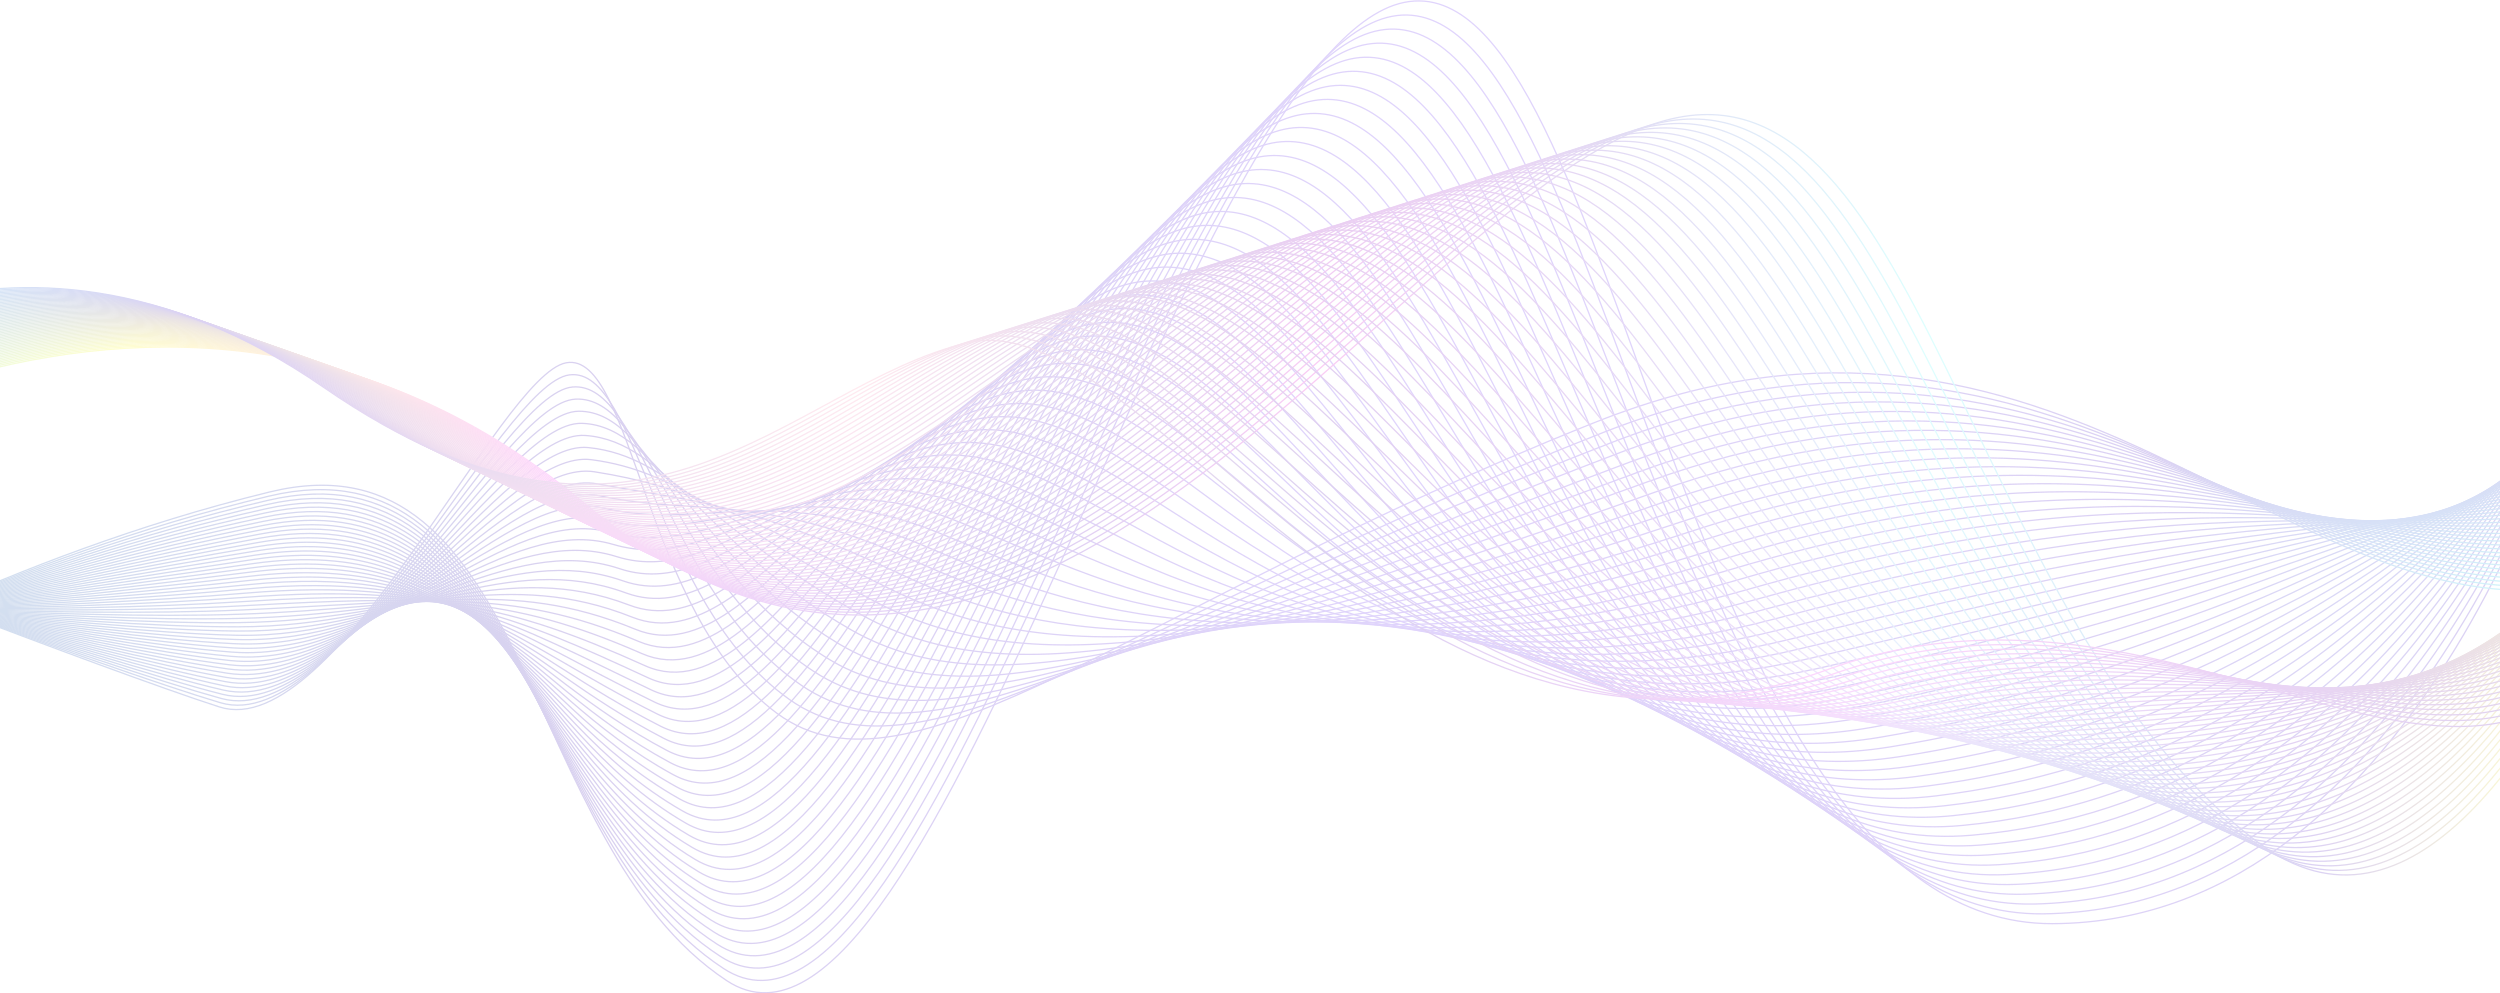<svg width="1920" height="763" viewBox="0 0 1920 763" fill="none" xmlns="http://www.w3.org/2000/svg">
<g opacity="0.2">
<path d="M-160.631 522.613C-160.631 522.613 4.76 427.072 207.218 377.808C409.677 328.544 398.373 647.61 558.11 753.12C717.847 858.63 911.603 35.504 1078.53 1.822C1245.46 -31.859 1286.43 710.05 1576.07 709.37C1865.72 708.7 1978.91 285.884 1978.91 285.884" stroke="url(#paint0_linear_297_1317)" stroke-miterlimit="10"/>
<path d="M-161.079 520.442C-161.079 520.442 6.218 428.782 206.459 381.049C406.701 333.316 398.088 640.56 555.695 743.82C713.302 847.08 903.416 44.062 1069.08 12.531C1234.75 -19 1278.2 705.3 1569.18 701.83C1860.15 698.37 1974.52 289.829 1978.89 289.114" stroke="url(#paint1_linear_297_1317)" stroke-miterlimit="10"/>
<path d="M-161.528 518.265C-161.528 518.265 7.675 430.486 205.7 384.284C403.725 338.081 397.802 633.5 553.279 734.52C708.756 835.53 895.229 52.614 1059.64 23.233C1224.04 -6.148 1269.98 700.53 1562.28 694.29C1854.58 688.04 1970.12 293.768 1978.87 292.338" stroke="url(#paint2_linear_297_1317)" stroke-miterlimit="10"/>
<path d="M-161.978 516.092C-161.978 516.092 9.131 432.194 204.939 387.523C400.748 342.851 397.515 626.45 550.863 725.21C704.21 823.98 887.04 61.17 1050.19 33.94C1213.33 6.709 1261.76 695.78 1555.38 686.74C1849.01 677.71 1965.72 297.711 1978.85 295.566" stroke="url(#paint3_linear_297_1317)" stroke-miterlimit="10"/>
<path d="M-162.427 513.915C-162.427 513.915 10.588 433.899 204.18 390.758C397.772 347.617 397.23 619.39 548.447 715.91C699.664 812.42 878.852 69.723 1040.74 44.642C1202.62 19.561 1253.53 691.02 1548.49 679.2C1843.44 667.38 1961.32 301.65 1978.83 298.79" stroke="url(#paint4_linear_297_1317)" stroke-miterlimit="10"/>
<path d="M-162.876 511.74C-162.876 511.74 12.044 435.606 203.42 393.995C394.795 352.385 396.943 612.334 546.03 706.6C695.118 800.87 870.664 78.278 1031.29 55.347C1191.92 32.417 1245.31 686.26 1541.59 671.65C1837.87 657.05 1956.92 305.592 1978.81 302.017" stroke="url(#paint5_linear_297_1317)" stroke-miterlimit="10"/>
<path d="M-163.325 509.569C-163.325 509.569 13.501 437.316 202.66 397.236C391.818 357.156 396.657 605.282 543.614 697.3C690.572 789.32 862.476 86.836 1021.84 66.055C1181.21 45.275 1237.09 681.5 1534.69 664.11C1832.3 646.73 1952.52 309.537 1978.78 305.246" stroke="url(#paint6_linear_297_1317)" stroke-miterlimit="10"/>
<path d="M-163.774 507.392C-163.774 507.392 14.959 439.019 201.901 400.47C388.843 361.921 396.372 598.222 541.199 687.99C686.027 777.77 854.289 95.387 1012.39 76.757C1170.5 58.127 1228.86 676.74 1527.8 656.57C1826.73 636.39 1948.13 313.474 1978.76 308.469" stroke="url(#paint7_linear_297_1317)" stroke-miterlimit="10"/>
<path d="M-164.223 505.219C-164.223 505.219 16.415 440.728 201.141 403.71C385.866 366.692 396.085 591.169 538.783 678.69C681.481 766.22 846.1 103.945 1002.94 87.465C1159.79 70.985 1220.64 671.98 1520.9 649.02C1821.16 626.07 1943.73 317.419 1978.74 311.699" stroke="url(#paint8_linear_297_1317)" stroke-miterlimit="10"/>
<path d="M-164.671 503.042C-164.671 503.042 17.874 442.432 200.382 406.944C382.89 371.457 395.8 584.11 536.368 669.39C676.936 754.66 837.914 112.496 993.497 98.166C1149.08 83.837 1212.42 667.22 1514 641.48C1815.59 615.737 1939.33 321.357 1978.72 314.922" stroke="url(#paint9_linear_297_1317)" stroke-miterlimit="10"/>
<path d="M-165.122 500.869C-165.122 500.869 19.329 444.141 199.621 410.184C379.912 376.227 395.512 577.056 533.95 660.08C672.388 743.11 829.724 121.053 984.046 108.874C1138.37 96.694 1204.19 662.46 1507.11 633.94C1810.02 605.41 1934.93 325.301 1978.7 318.151" stroke="url(#paint10_linear_297_1317)" stroke-miterlimit="10"/>
<path d="M-165.571 498.691C-165.571 498.691 20.786 445.844 198.861 413.418C376.936 380.991 395.226 569.997 531.534 650.78C667.843 731.56 821.536 129.604 974.597 119.575C1127.66 109.545 1195.97 657.7 1500.21 626.39C1804.45 595.078 1930.53 329.239 1978.68 321.374" stroke="url(#paint11_linear_297_1317)" stroke-miterlimit="10"/>
<path d="M-166.021 496.519C-166.021 496.519 22.242 447.553 198.1 416.657C373.958 385.761 394.939 562.943 529.117 641.47C663.296 720.01 813.347 138.161 965.148 130.282C1116.95 122.403 1187.75 652.94 1493.31 618.846C1798.87 584.752 1926.13 333.182 1978.65 324.602" stroke="url(#paint12_linear_297_1317)" stroke-miterlimit="10"/>
<path d="M-166.469 494.345C-166.469 494.345 23.7 449.261 197.341 419.896C370.983 390.53 394.654 555.888 526.702 632.17C658.751 708.45 805.16 146.717 955.7 140.987C1106.24 135.258 1179.52 648.18 1486.41 611.303C1793.3 574.424 1921.74 337.125 1978.63 327.829" stroke="url(#paint13_linear_297_1317)" stroke-miterlimit="10"/>
<path d="M-166.918 492.17C-166.918 492.17 25.157 450.967 196.582 423.132C368.007 395.297 394.368 548.831 524.287 622.866C654.206 696.9 796.973 155.271 946.252 151.692C1095.53 148.113 1171.3 643.42 1479.52 603.758C1787.73 564.094 1917.34 341.065 1978.61 331.055" stroke="url(#paint14_linear_297_1317)" stroke-miterlimit="10"/>
<path d="M-167.369 489.997C-167.369 489.997 26.612 452.675 195.82 426.371C365.029 400.067 394.08 541.777 521.869 613.563C649.658 685.35 788.783 163.827 936.801 162.398C1084.82 160.969 1163.08 638.66 1472.62 596.216C1782.16 553.767 1912.94 345.008 1978.59 334.283" stroke="url(#paint15_linear_297_1317)" stroke-miterlimit="10"/>
<path d="M-167.816 487.82C-167.816 487.82 28.071 454.38 195.062 429.607C362.054 404.833 393.796 534.718 519.455 604.257C645.114 673.8 780.597 172.38 927.354 173.101C1074.11 173.823 1154.86 633.9 1465.72 588.67C1776.59 543.437 1908.54 348.948 1978.57 337.508" stroke="url(#paint16_linear_297_1317)" stroke-miterlimit="10"/>
<path d="M-168.267 485.647C-168.267 485.647 29.526 456.088 194.301 432.846C359.075 409.603 393.508 527.664 517.037 594.954C640.566 662.24 772.407 180.936 917.904 183.808C1063.4 186.679 1146.63 629.14 1458.83 581.127C1771.02 533.109 1904.14 352.89 1978.54 340.735" stroke="url(#paint17_linear_297_1317)" stroke-miterlimit="10"/>
<path d="M-168.713 483.471C-168.713 483.471 30.986 457.793 193.544 436.081C356.103 414.369 393.225 520.606 514.624 585.648C636.024 650.69 764.222 189.489 908.459 194.51C1052.69 199.532 1138.41 624.38 1451.93 573.581C1765.45 522.779 1899.75 356.83 1978.53 343.96" stroke="url(#paint18_linear_297_1317)" stroke-miterlimit="10"/>
<path d="M-169.164 481.297C-169.164 481.297 32.441 459.5 192.783 439.319C353.124 419.138 392.937 513.551 512.207 576.345C631.476 639.14 756.033 198.045 899.008 205.216C1041.98 212.388 1130.19 619.625 1445.03 566.038C1759.88 512.451 1895.35 360.773 1978.5 347.187" stroke="url(#paint19_linear_297_1317)" stroke-miterlimit="10"/>
<path d="M-169.614 479.124C-169.614 479.124 33.898 461.209 192.022 442.559C350.147 423.908 392.651 506.497 509.79 567.043C626.93 627.59 747.844 206.601 889.559 215.923C1031.27 225.245 1121.96 614.867 1438.14 558.496C1754.31 502.124 1890.95 364.716 1978.48 350.416" stroke="url(#paint20_linear_297_1317)" stroke-miterlimit="10"/>
<path d="M-170.063 476.947C-170.063 476.947 35.354 462.913 191.262 445.794C347.17 428.674 392.364 499.438 507.374 557.736C622.384 616.034 739.656 215.154 880.11 226.626C1020.56 238.098 1113.74 610.106 1431.24 550.95C1748.74 491.794 1886.55 368.655 1978.46 353.64" stroke="url(#paint21_linear_297_1317)" stroke-miterlimit="10"/>
<path d="M-170.512 474.774C-170.512 474.774 36.811 464.621 190.502 449.032C344.194 433.442 392.078 492.383 504.958 548.433C617.838 604.482 731.468 223.709 870.661 237.331C1009.85 250.954 1105.51 605.347 1424.34 543.406C1743.17 481.465 1882.15 372.597 1978.44 356.867" stroke="url(#paint22_linear_297_1317)" stroke-miterlimit="10"/>
<path d="M-170.961 472.598C-170.961 472.598 38.268 466.326 189.743 452.268C341.217 438.209 391.792 485.326 502.542 539.127C613.292 592.928 723.28 232.262 861.213 248.035C999.145 263.807 1097.29 600.586 1417.44 535.861C1737.6 471.135 1877.75 376.537 1978.41 360.092" stroke="url(#paint23_linear_297_1317)" stroke-miterlimit="10"/>
<path d="M-171.41 470.424C-171.41 470.424 39.725 468.034 188.983 455.506C338.241 442.978 391.506 478.27 500.126 529.823C608.746 581.376 715.092 240.818 851.764 258.741C988.436 276.663 1089.07 595.827 1410.55 528.317C1732.03 460.807 1873.35 380.479 1978.39 363.319" stroke="url(#paint24_linear_297_1317)" stroke-miterlimit="10"/>
<path d="M-171.859 468.251C-171.859 468.251 41.182 469.742 188.223 458.745C335.265 447.747 391.22 471.216 497.71 520.521C604.2 569.826 706.904 249.374 842.316 269.447C977.727 289.52 1080.85 591.069 1403.65 520.775C1726.46 450.48 1868.95 384.422 1978.37 366.547" stroke="url(#paint25_linear_297_1317)" stroke-miterlimit="10"/>
<path d="M-172.307 466.075C-172.307 466.075 42.641 471.447 187.465 461.98C332.29 452.514 390.935 464.158 495.296 511.215C599.656 558.272 698.718 257.927 832.868 280.15C967.019 302.373 1072.62 586.308 1396.76 513.229C1720.89 440.15 1864.56 388.362 1978.35 369.772" stroke="url(#paint26_linear_297_1317)" stroke-miterlimit="10"/>
<path d="M-172.758 463.902C-172.758 463.902 44.096 473.155 186.703 465.219C329.311 457.283 390.647 457.104 492.878 501.912C595.108 546.721 690.528 266.483 823.418 290.857C956.307 315.23 1064.4 581.55 1389.86 505.687C1715.31 429.823 1860.16 392.305 1978.33 373" stroke="url(#paint27_linear_297_1317)" stroke-miterlimit="10"/>
<path d="M-173.206 461.726C-173.206 461.726 45.553 474.861 185.944 468.456C326.335 462.05 390.362 450.047 490.462 492.607C590.563 535.167 682.341 275.037 813.97 301.56C945.599 328.084 1056.18 576.79 1382.96 498.142C1709.74 419.493 1855.76 396.245 1978.31 376.225" stroke="url(#paint28_linear_297_1317)" stroke-miterlimit="10"/>
<path d="M-173.656 459.551C-173.656 459.551 47.009 476.568 185.184 471.693C323.358 466.818 390.074 442.991 488.045 483.303C586.016 523.615 674.152 283.592 804.52 312.265C934.889 340.939 1047.95 572.03 1376.06 490.597C1704.17 409.164 1851.36 400.187 1978.28 379.452" stroke="url(#paint29_linear_297_1317)" stroke-miterlimit="10"/>
<path d="M-174.105 457.38C-174.105 457.38 48.467 478.277 184.424 474.933C320.382 471.589 389.789 435.938 485.63 474.002C581.471 512.066 665.964 292.149 795.072 322.973C924.18 353.797 1039.73 567.274 1369.17 483.056C1698.6 398.839 1846.96 404.131 1978.26 382.681" stroke="url(#paint30_linear_297_1317)" stroke-miterlimit="10"/>
<path d="M-174.553 455.202C-174.553 455.202 49.924 479.981 183.665 478.168C317.406 476.354 389.503 428.879 483.215 464.694C576.926 500.51 657.777 300.701 785.624 333.675C913.471 366.649 1031.51 562.512 1362.27 475.509C1693.03 388.507 1842.56 408.07 1978.24 385.905" stroke="url(#paint31_linear_297_1317)" stroke-miterlimit="10"/>
<path d="M-175.003 453.03C-175.003 453.03 51.38 481.691 182.904 481.408C314.429 481.125 389.216 421.825 480.798 455.393C572.379 488.96 649.588 309.259 776.175 344.383C902.761 379.507 1023.28 557.755 1355.37 467.968C1687.46 378.181 1838.16 412.014 1978.22 389.134" stroke="url(#paint32_linear_297_1317)" stroke-miterlimit="10"/>
<path d="M-175.452 450.851C-175.452 450.851 52.837 483.393 182.145 484.641C311.453 485.889 388.931 414.765 478.382 446.084C567.834 477.404 641.401 317.809 766.726 355.083C892.052 392.357 1015.06 552.991 1348.48 460.42C1681.89 367.848 1833.77 415.951 1978.2 392.356" stroke="url(#paint33_linear_297_1317)" stroke-miterlimit="10"/>
<path d="M-175.902 448.68C-175.902 448.68 54.294 485.103 181.384 487.882C308.475 490.66 388.644 407.712 475.965 436.783C563.287 465.855 633.212 326.367 757.277 365.791C881.342 405.216 1006.84 548.235 1341.58 452.879C1676.32 357.523 1829.37 419.896 1978.17 395.585" stroke="url(#paint34_linear_297_1317)" stroke-miterlimit="10"/>
<path d="M-176.351 446.502C-176.351 446.502 55.751 486.806 180.625 491.115C305.5 495.425 388.358 400.653 473.55 427.476C558.742 454.299 625.024 334.918 747.829 376.493C870.633 418.067 998.613 543.472 1334.68 445.331C1670.75 347.191 1824.97 423.834 1978.15 398.809" stroke="url(#paint35_linear_297_1317)" stroke-miterlimit="10"/>
<path d="M-176.801 444.33C-176.801 444.33 57.207 488.515 179.865 494.355C302.522 500.195 388.071 393.599 471.133 418.174C554.195 442.749 616.835 343.475 738.379 387.2C859.922 430.925 990.389 538.715 1327.78 437.79C1665.18 336.864 1820.57 427.777 1978.13 402.037" stroke="url(#paint36_linear_297_1317)" stroke-miterlimit="10"/>
<path d="M-177.249 442.156C-177.249 442.156 58.665 490.223 179.106 497.594C299.547 504.964 387.786 386.544 468.718 408.871C549.65 431.197 608.649 352.031 728.931 397.906C849.214 443.781 982.167 533.957 1320.89 430.246C1659.61 326.536 1816.17 431.72 1978.11 405.265" stroke="url(#paint37_linear_297_1317)" stroke-miterlimit="10"/>
<path d="M-177.698 439.98C-177.698 439.98 60.121 491.928 178.346 500.829C296.57 509.73 387.499 379.486 466.302 399.565C545.104 419.643 600.46 360.584 719.483 408.609C838.505 456.634 973.943 529.195 1313.99 422.701C1654.04 316.206 1811.77 435.66 1978.09 408.489" stroke="url(#paint38_linear_297_1317)" stroke-miterlimit="10"/>
<path d="M-178.148 437.806C-178.148 437.806 61.578 493.635 177.585 504.067C293.593 514.499 387.213 372.431 463.885 390.261C540.558 408.091 592.272 369.139 710.033 419.315C827.795 469.49 965.719 524.437 1307.09 415.158C1648.47 305.878 1807.37 439.602 1978.06 411.717" stroke="url(#paint39_linear_297_1317)" stroke-miterlimit="10"/>
<path d="M-178.596 435.631C-178.596 435.631 63.035 495.341 176.827 507.304C290.617 519.266 386.928 365.374 461.47 380.956C536.013 396.538 584.085 377.693 700.586 430.018C817.086 482.344 957.497 519.676 1300.2 407.612C1642.9 295.548 1802.98 443.542 1978.04 414.942" stroke="url(#paint40_linear_297_1317)" stroke-miterlimit="10"/>
<path d="M-179.047 433.458C-179.047 433.458 64.491 497.05 176.065 510.543C287.639 524.036 386.64 358.32 459.052 371.654C531.465 384.988 575.895 386.25 691.135 440.725C806.375 495.201 949.272 514.919 1293.3 400.07C1637.32 285.222 1798.58 447.486 1978.02 418.17" stroke="url(#paint41_linear_297_1317)" stroke-miterlimit="10"/>
<path d="M-179.493 431.281C-179.493 431.281 65.95 498.755 175.308 513.778C284.665 528.802 386.356 351.262 456.639 362.348C526.922 373.433 567.71 394.802 681.689 451.428C795.668 508.054 941.052 510.157 1286.4 392.524C1631.76 274.891 1794.18 451.425 1978 421.395" stroke="url(#paint42_linear_297_1317)" stroke-miterlimit="10"/>
<path d="M-179.943 429.108C-179.943 429.108 67.406 500.463 174.547 517.017C281.688 533.572 386.069 344.207 454.222 353.045C522.375 361.882 559.521 403.358 672.239 462.134C784.958 520.91 932.827 505.399 1279.51 384.981C1626.18 264.564 1789.78 455.368 1977.98 424.623" stroke="url(#paint43_linear_297_1317)" stroke-miterlimit="10"/>
<path d="M-180.393 426.933C-180.393 426.933 68.862 502.169 173.786 520.255C278.71 538.34 385.782 337.151 451.805 343.74C517.828 350.33 551.332 411.913 662.79 472.839C774.248 533.765 924.603 500.64 1272.61 377.437C1620.61 254.235 1785.38 459.309 1977.96 427.849" stroke="url(#paint44_linear_297_1317)" stroke-miterlimit="10"/>
<path d="M-180.842 424.758C-180.842 424.758 70.32 503.875 173.027 523.491C275.735 543.107 385.496 330.094 449.39 334.436C513.283 338.777 543.145 420.467 653.342 483.544C763.539 546.62 916.381 495.88 1265.71 369.893C1615.04 243.906 1780.98 463.25 1977.93 431.075" stroke="url(#paint45_linear_297_1317)" stroke-miterlimit="10"/>
<path d="M-181.293 422.584C-181.293 422.584 71.775 505.582 172.266 526.729C272.757 547.875 385.209 323.039 446.973 325.132C508.736 327.225 534.955 429.022 643.892 494.249C752.828 559.475 908.156 491.121 1258.81 362.349C1609.47 233.577 1776.59 467.192 1977.91 434.302" stroke="url(#paint46_linear_297_1317)" stroke-miterlimit="10"/>
<path d="M-181.741 420.409C-181.741 420.409 73.232 507.289 171.507 529.966C269.781 552.643 384.924 315.982 444.557 315.827C504.191 315.671 526.768 437.576 634.444 504.953C742.119 572.329 899.934 486.36 1251.92 354.804C1603.9 223.248 1772.19 471.132 1977.89 437.527" stroke="url(#paint47_linear_297_1317)" stroke-miterlimit="10"/>
<path d="M-182.191 418.233C-182.191 418.233 74.689 508.994 170.746 533.202C266.804 557.41 384.637 308.925 442.141 306.522C499.644 304.118 518.58 446.13 624.994 515.657C731.409 585.184 891.71 481.6 1245.02 347.259C1598.33 212.918 1767.79 475.073 1977.87 440.753" stroke="url(#paint48_linear_297_1317)" stroke-miterlimit="10"/>
<path d="M-182.637 416.059C-182.637 416.059 76.148 510.701 169.989 536.44C263.83 562.178 384.353 301.869 439.727 297.218C495.101 292.566 510.394 454.685 615.548 526.362C720.703 598.039 883.489 476.841 1238.13 339.715C1592.76 202.59 1763.39 479.015 1977.85 443.979" stroke="url(#paint49_linear_297_1317)" stroke-miterlimit="10"/>
<path d="M-183.088 413.886C-183.088 413.886 77.604 512.41 169.228 539.679C260.852 566.948 384.065 294.815 437.309 287.915C490.553 281.016 502.204 463.242 606.098 537.069C709.991 610.896 875.264 472.083 1231.23 332.173C1587.19 192.263 1758.99 482.958 1977.83 447.208" stroke="url(#paint50_linear_297_1317)" stroke-miterlimit="10"/>
<path d="M-183.538 411.712C-183.538 411.712 79.06 514.117 168.467 542.917C257.875 571.716 383.779 287.759 434.893 278.611C486.007 269.463 494.016 471.797 596.649 547.774C699.282 623.751 867.04 467.324 1224.33 324.629C1581.62 181.934 1754.59 486.9 1977.8 450.434" stroke="url(#paint51_linear_297_1317)" stroke-miterlimit="10"/>
<path d="M-282 415.352C-282 415.352 106.905 100.993 448.029 385.998C789.154 671 1064.33 164.971 1270.02 95.238C1475.71 25.505 1506.35 477.186 1734.92 647.51C1963.49 817.83 2146.38 43.13 2146.38 43.13" stroke="url(#paint52_linear_297_1317)" stroke-miterlimit="10"/>
<path d="M-280.242 412.985C-280.242 412.985 104.843 101.501 444.121 384.265C783.399 667.03 1055.32 167.547 1259.68 98.535C1464.05 29.522 1497.86 480.277 1728.41 644.9C1958.95 809.52 2143.31 58.192 2144.99 47.804" stroke="url(#paint53_linear_297_1317)" stroke-miterlimit="10"/>
<path d="M-278.485 410.617C-278.485 410.617 102.78 102.008 440.212 382.531C777.643 663.05 1046.31 170.123 1249.35 101.831C1452.38 33.539 1489.37 483.367 1721.89 642.29C1954.41 801.22 2140.25 73.253 2143.61 52.477" stroke="url(#paint54_linear_297_1317)" stroke-miterlimit="10"/>
<path d="M-276.727 408.249C-276.727 408.249 100.719 102.516 436.303 380.797C771.888 659.08 1037.3 172.699 1239.01 105.128C1440.72 37.556 1480.88 486.459 1715.38 639.69C1949.88 792.92 2137.18 88.315 2142.22 57.151" stroke="url(#paint55_linear_297_1317)" stroke-miterlimit="10"/>
<path d="M-274.968 405.877C-274.968 405.877 98.658 103.019 432.396 379.059C766.134 655.1 1028.29 175.27 1228.67 108.419C1429.06 41.569 1472.39 489.545 1708.87 637.08C1945.34 784.61 2134.12 103.372 2140.84 61.82" stroke="url(#paint56_linear_297_1317)" stroke-miterlimit="10"/>
<path d="M-273.21 403.509C-273.21 403.509 96.596 103.527 428.488 377.326C760.379 651.12 1019.28 177.846 1218.34 111.716C1417.4 45.586 1463.91 492.636 1702.35 634.47C1940.8 776.31 2131.05 118.435 2139.45 66.494" stroke="url(#paint57_linear_297_1317)" stroke-miterlimit="10"/>
<path d="M-271.453 401.141C-271.453 401.141 94.534 104.035 424.578 375.592C754.623 647.15 1010.27 180.422 1208 115.013C1405.73 49.604 1455.42 495.727 1695.84 631.87C1936.26 768 2127.98 133.496 2138.06 71.168" stroke="url(#paint58_linear_297_1317)" stroke-miterlimit="10"/>
<path d="M-269.695 398.773C-269.695 398.773 92.472 104.542 420.67 373.858C748.868 643.17 1001.26 182.997 1197.66 118.309C1394.07 53.62 1446.93 498.818 1689.33 629.26C1931.72 759.7 2124.92 148.558 2136.68 75.841" stroke="url(#paint59_linear_297_1317)" stroke-miterlimit="10"/>
<path d="M-267.937 396.404C-267.937 396.404 90.41 105.048 416.761 372.123C743.113 639.2 992.244 185.572 1187.32 121.604C1382.41 57.636 1438.44 501.908 1682.81 626.65C1927.19 751.4 2121.85 163.619 2135.29 80.514" stroke="url(#paint60_linear_297_1317)" stroke-miterlimit="10"/>
<path d="M-266.179 394.037C-266.179 394.037 88.348 105.556 412.853 370.389C737.358 635.22 983.234 188.148 1176.99 124.901C1370.74 61.654 1429.95 504.999 1676.3 624.05C1922.65 743.09 2118.79 178.68 2133.91 85.188" stroke="url(#paint61_linear_297_1317)" stroke-miterlimit="10"/>
<path d="M-264.423 391.669C-264.423 391.669 86.285 106.063 408.943 368.655C731.601 631.25 974.221 190.723 1166.65 128.197C1359.08 65.67 1421.46 508.089 1669.78 621.439C1918.11 734.79 2115.72 193.742 2132.52 89.861" stroke="url(#paint62_linear_297_1317)" stroke-miterlimit="10"/>
<path d="M-262.665 389.301C-262.665 389.301 84.224 106.571 405.035 366.921C725.846 627.27 965.21 193.299 1156.31 131.493C1347.41 69.687 1412.97 511.18 1663.27 618.833C1913.57 726.49 2112.65 208.804 2131.13 94.535" stroke="url(#paint63_linear_297_1317)" stroke-miterlimit="10"/>
<path d="M-260.906 386.929C-260.906 386.929 82.162 107.074 401.128 365.184C720.092 623.293 956.201 195.871 1145.98 134.786C1335.75 73.7 1404.48 514.267 1656.76 616.223C1909.03 718.18 2109.59 223.861 2129.75 99.204" stroke="url(#paint64_linear_297_1317)" stroke-miterlimit="10"/>
<path d="M-259.148 384.561C-259.148 384.561 80.101 107.581 397.219 363.449C714.337 619.318 947.19 198.446 1135.64 138.082C1324.09 77.717 1395.99 517.357 1650.24 613.616C1904.49 709.87 2106.52 238.923 2128.36 103.878" stroke="url(#paint65_linear_297_1317)" stroke-miterlimit="10"/>
<path d="M-257.392 382.192C-257.392 382.192 78.037 108.088 393.308 361.715C708.58 615.342 938.177 201.021 1125.3 141.377C1312.42 81.733 1387.5 520.448 1643.73 611.009C1899.95 701.57 2103.46 253.984 2126.98 108.551" stroke="url(#paint66_linear_297_1317)" stroke-miterlimit="10"/>
<path d="M-255.634 379.824C-255.634 379.824 75.975 108.595 389.4 359.981C702.825 611.367 929.166 203.597 1114.96 144.674C1300.76 85.75 1379.01 523.539 1637.22 608.403C1895.42 693.27 2100.39 269.045 2125.59 113.224" stroke="url(#paint67_linear_297_1317)" stroke-miterlimit="10"/>
<path d="M-253.877 377.456C-253.877 377.456 73.913 109.103 385.491 358.247C697.069 607.392 920.154 206.172 1104.63 147.97C1289.1 89.767 1370.52 526.629 1630.7 605.796C1890.88 684.96 2097.32 284.107 2124.2 117.898" stroke="url(#paint68_linear_297_1317)" stroke-miterlimit="10"/>
<path d="M-252.119 375.089C-252.119 375.089 71.851 109.611 381.582 356.514C691.314 603.417 911.143 208.748 1094.29 151.266C1277.43 93.785 1362.04 529.72 1624.19 603.19C1886.34 676.66 2094.26 299.169 2122.82 122.571" stroke="url(#paint69_linear_297_1317)" stroke-miterlimit="10"/>
<path d="M-250.363 372.721C-250.363 372.721 69.788 110.118 377.673 354.78C685.558 599.442 902.131 211.324 1083.95 154.562C1265.77 97.801 1353.55 532.811 1617.67 600.584C1881.8 668.36 2091.19 314.23 2121.43 127.245" stroke="url(#paint70_linear_297_1317)" stroke-miterlimit="10"/>
<path d="M-248.602 370.349C-248.602 370.349 67.728 110.621 373.766 353.042C679.805 595.463 893.122 213.896 1073.62 157.855C1254.11 101.814 1345.06 535.898 1611.16 597.973C1877.26 660.05 2088.13 329.288 2120.05 131.914" stroke="url(#paint71_linear_297_1317)" stroke-miterlimit="10"/>
<path d="M-246.845 367.981C-246.845 367.981 65.665 111.129 369.857 351.308C674.049 591.487 884.111 216.471 1063.28 161.151C1242.44 105.831 1336.57 538.988 1604.65 595.367C1872.73 651.75 2085.06 344.35 2118.66 136.588" stroke="url(#paint72_linear_297_1317)" stroke-miterlimit="10"/>
<path d="M-245.088 365.613C-245.088 365.613 63.604 111.636 365.948 349.574C668.293 587.512 875.099 219.047 1052.94 164.447C1230.78 109.848 1328.08 542.079 1598.13 592.76C1868.19 643.44 2081.99 359.411 2117.27 141.262" stroke="url(#paint73_linear_297_1317)" stroke-miterlimit="10"/>
<path d="M-243.33 363.245C-243.33 363.245 61.541 112.143 362.04 347.84C662.538 583.537 866.088 221.622 1042.6 167.744C1219.12 113.865 1319.59 545.17 1591.62 590.154C1863.65 635.14 2078.93 374.473 2115.89 145.935" stroke="url(#paint74_linear_297_1317)" stroke-miterlimit="10"/>
<path d="M-241.573 360.878C-241.573 360.878 59.479 112.651 358.131 346.107C656.782 579.562 857.077 224.199 1032.27 171.041C1207.45 117.883 1311.1 548.261 1585.11 587.549C1859.11 626.84 2075.86 389.535 2114.5 150.609" stroke="url(#paint75_linear_297_1317)" stroke-miterlimit="10"/>
<path d="M-239.815 358.509C-239.815 358.509 57.417 113.157 354.222 344.372C651.027 575.586 848.065 226.773 1021.93 174.336C1195.79 121.899 1302.61 551.351 1578.59 584.941C1854.57 618.531 2072.8 404.596 2113.11 155.282" stroke="url(#paint76_linear_297_1317)" stroke-miterlimit="10"/>
<path d="M-238.057 356.141C-238.057 356.141 55.355 113.665 350.314 342.638C645.272 571.611 839.055 229.349 1011.59 177.632C1184.13 125.915 1294.12 554.442 1572.08 582.335C1850.03 610.228 2069.73 419.657 2111.73 159.955" stroke="url(#paint77_linear_297_1317)" stroke-miterlimit="10"/>
<path d="M-236.3 353.773C-236.3 353.773 53.293 114.172 346.404 340.904C639.516 567.636 830.043 231.924 1001.25 180.928C1172.46 129.932 1285.63 557.532 1565.56 579.728C1845.49 601.924 2066.66 434.719 2110.34 164.628" stroke="url(#paint78_linear_297_1317)" stroke-miterlimit="10"/>
<path d="M-234.542 351.405C-234.542 351.405 51.231 114.68 342.496 339.171C633.761 563.661 821.032 234.5 990.916 184.225C1160.8 133.95 1277.14 560.623 1559.05 577.122C1840.96 593.621 2063.6 449.781 2108.96 169.303" stroke="url(#paint79_linear_297_1317)" stroke-miterlimit="10"/>
<path d="M-232.783 349.033C-232.783 349.033 49.17 115.183 338.588 337.432C628.007 559.681 812.022 237.072 980.58 187.517C1149.14 137.963 1268.66 563.71 1552.54 574.512C1836.42 585.313 2060.53 464.838 2107.57 173.972" stroke="url(#paint80_linear_297_1317)" stroke-miterlimit="10"/>
<path d="M-231.025 346.666C-231.025 346.666 47.108 115.691 334.68 335.699C622.252 555.707 803.011 239.648 970.243 190.814C1137.47 141.98 1260.17 566.801 1546.02 571.906C1831.88 577.01 2057.47 479.9 2106.19 178.646" stroke="url(#paint81_linear_297_1317)" stroke-miterlimit="10"/>
<path d="M-229.268 344.297C-229.268 344.297 45.046 116.198 330.771 333.964C616.496 551.731 794 242.223 959.905 194.11C1125.81 145.996 1251.68 569.892 1539.51 569.299C1827.34 568.707 2054.4 494.961 2104.8 183.319" stroke="url(#paint82_linear_297_1317)" stroke-miterlimit="10"/>
<path d="M-227.51 341.93C-227.51 341.93 42.984 116.706 326.862 332.231C610.741 547.756 784.989 244.799 949.568 197.406C1114.15 150.014 1243.19 572.982 1533 566.693C1822.8 560.403 2051.33 510.023 2103.41 187.993" stroke="url(#paint83_linear_297_1317)" stroke-miterlimit="10"/>
<path d="M-225.753 339.561C-225.753 339.561 40.922 117.213 322.953 330.497C604.985 543.781 775.977 247.374 939.23 200.702C1102.48 154.03 1234.7 576.073 1526.48 564.086C1818.27 552.1 2048.27 525.085 2102.03 192.666" stroke="url(#paint84_linear_297_1317)" stroke-miterlimit="10"/>
<path d="M-223.995 337.193C-223.995 337.193 38.859 117.72 319.045 328.763C599.23 539.806 766.966 249.95 928.893 203.999C1090.82 158.047 1226.21 579.164 1519.97 561.48C1813.73 543.796 2045.2 540.147 2100.64 197.34" stroke="url(#paint85_linear_297_1317)" stroke-miterlimit="10"/>
<path d="M-222.238 334.826C-222.238 334.826 36.797 118.228 315.136 327.029C593.474 535.831 757.955 252.526 918.556 207.295C1079.16 162.065 1217.72 582.255 1513.46 558.874C1809.19 535.493 2042.14 555.208 2099.25 202.014" stroke="url(#paint86_linear_297_1317)" stroke-miterlimit="10"/>
<path d="M-220.478 332.454C-220.478 332.454 34.737 118.732 311.229 325.292C587.721 531.852 748.946 255.098 908.22 210.588C1067.49 166.078 1209.24 585.342 1506.94 556.264C1804.65 527.186 2039.07 570.266 2097.87 206.684" stroke="url(#paint87_linear_297_1317)" stroke-miterlimit="10"/>
<path d="M-218.721 330.086C-218.721 330.086 32.674 119.239 307.32 323.558C581.965 527.876 739.934 257.673 897.882 213.884C1055.83 170.094 1200.74 588.432 1500.43 553.657C1800.11 518.882 2036 585.328 2096.48 211.357" stroke="url(#paint88_linear_297_1317)" stroke-miterlimit="10"/>
<path d="M-216.963 327.719C-216.963 327.719 30.613 119.747 303.411 321.824C576.21 523.902 730.923 260.249 887.545 217.181C1044.17 174.112 1192.26 591.524 1493.92 551.052C1795.58 510.579 2032.94 600.39 2095.1 216.031" stroke="url(#paint89_linear_297_1317)" stroke-miterlimit="10"/>
<path d="M-215.207 325.351C-215.207 325.351 28.55 120.254 299.502 320.09C570.454 519.926 721.911 262.824 877.207 220.476C1032.5 178.128 1183.77 594.614 1487.4 548.445C1791.04 502.275 2029.87 615.451 2093.71 220.704" stroke="url(#paint90_linear_297_1317)" stroke-miterlimit="10"/>
<path d="M-213.448 322.982C-213.448 322.982 26.488 120.761 295.594 318.356C564.699 515.951 712.901 265.4 866.871 223.772C1020.84 182.145 1175.28 597.704 1480.89 545.838C1786.5 493.972 2026.81 630.51 2092.33 225.377" stroke="url(#paint91_linear_297_1317)" stroke-miterlimit="10"/>
<path d="M-211.691 320.614C-211.691 320.614 24.426 121.268 291.685 316.621C558.943 511.975 703.889 267.975 856.533 227.068C1009.18 186.162 1166.79 600.795 1474.37 543.231C1781.96 485.668 2023.74 645.57 2090.94 230.05" stroke="url(#paint92_linear_297_1317)" stroke-miterlimit="10"/>
<path d="M-209.935 318.246C-209.935 318.246 22.362 121.775 287.774 314.887C553.186 507.999 694.876 270.55 846.194 230.364C997.511 190.178 1158.3 603.885 1467.86 540.624C1777.42 477.364 2020.67 660.63 2089.55 234.723" stroke="url(#paint93_linear_297_1317)" stroke-miterlimit="10"/>
<path d="M-208.177 315.877C-208.177 315.877 20.3 122.282 283.866 313.153C547.431 504.024 685.865 273.125 835.857 233.66C985.848 194.195 1149.81 606.976 1461.35 538.018C1772.88 469.06 2017.61 675.7 2088.16 239.397" stroke="url(#paint94_linear_297_1317)" stroke-miterlimit="10"/>
<path d="M-206.419 313.508C-206.419 313.508 18.239 122.788 279.958 311.418C541.676 500.047 676.855 275.699 825.52 236.955C974.185 198.21 1141.32 610.065 1454.83 535.41C1768.34 460.755 2014.54 690.76 2086.78 244.069" stroke="url(#paint95_linear_297_1317)" stroke-miterlimit="10"/>
<path d="M-204.661 311.138C-204.661 311.138 16.177 123.293 276.049 309.681C535.921 496.07 667.844 278.273 815.183 240.249C962.522 202.225 1132.83 613.153 1448.32 532.801C1763.81 452.449 2011.47 705.82 2085.39 248.74" stroke="url(#paint96_linear_297_1317)" stroke-miterlimit="10"/>
<path d="M-202.904 308.771C-202.904 308.771 14.115 123.802 272.14 307.949C530.165 492.096 658.832 280.85 804.845 243.546C950.858 206.243 1124.34 616.246 1441.8 530.196C1759.27 444.147 2008.41 720.88 2084.01 253.415" stroke="url(#paint97_linear_297_1317)" stroke-miterlimit="10"/>
<path d="M-201.146 306.402C-201.146 306.402 12.053 124.308 268.231 306.214C524.41 488.12 649.821 283.424 794.508 246.842C939.195 210.259 1115.85 619.335 1435.29 527.589C1754.73 435.843 2005.34 735.94 2082.62 258.087" stroke="url(#paint98_linear_297_1317)" stroke-miterlimit="10"/>
<path d="M-199.389 304.036C-199.389 304.036 9.991 124.817 264.323 304.482C518.655 484.146 640.81 286.002 784.171 250.14C927.531 214.278 1107.36 622.428 1428.78 524.984C1750.19 427.541 2002.28 751 2081.23 262.763" stroke="url(#paint99_linear_297_1317)" stroke-miterlimit="10"/>
<path d="M-197.631 301.666C-197.631 301.666 7.929 125.322 260.414 302.746C512.9 480.169 631.799 288.575 773.834 253.434C915.868 218.293 1098.87 625.52 1422.26 522.376C1745.65 419.236 1999.21 766.06 2079.85 267.434" stroke="url(#paint100_linear_297_1317)" stroke-miterlimit="10"/>
<path d="M-195.874 299.3C-195.874 299.3 5.866 125.832 256.505 301.014C507.144 476.196 622.787 291.153 763.496 256.732C904.204 222.312 1090.38 628.61 1415.75 519.772C1741.11 410.934 1996.14 781.13 2078.46 272.11" stroke="url(#paint101_linear_297_1317)" stroke-miterlimit="10"/>
<path d="M-194.115 296.928C-194.115 296.928 3.805 126.335 252.598 299.276C501.39 472.217 613.778 293.724 753.16 260.025C892.542 226.325 1081.9 631.7 1409.24 517.161C1736.58 402.627 1993.08 796.18 2077.08 276.779" stroke="url(#paint102_linear_297_1317)" stroke-miterlimit="10"/>
<path d="M-192.357 294.56C-192.357 294.56 1.744 126.842 248.689 297.542C495.635 468.241 604.767 296.3 742.823 263.321C880.879 230.341 1073.41 634.79 1402.72 514.555C1732.04 394.323 1990.01 811.24 2075.69 281.453" stroke="url(#paint103_linear_297_1317)" stroke-miterlimit="10"/>
</g>
<defs>
<linearGradient id="paint0_linear_297_1317" x1="-160.281" y1="374.831" x2="1979.46" y2="389.298" gradientUnits="userSpaceOnUse">
<stop stop-color="#1877B1"/>
<stop offset="0.295" stop-color="#4319B3"/>
<stop offset="0.592" stop-color="#642AF2"/>
<stop offset="1" stop-color="#4B1DC3"/>
</linearGradient>
<linearGradient id="paint1_linear_297_1317" x1="-160.723" y1="375.545" x2="1978.43" y2="390.008" gradientUnits="userSpaceOnUse">
<stop stop-color="#1877B1"/>
<stop offset="0.295" stop-color="#4319B3"/>
<stop offset="0.592" stop-color="#642AF2"/>
<stop offset="0.851" stop-color="#5422D4"/>
<stop offset="1" stop-color="#4A21C4"/>
</linearGradient>
<linearGradient id="paint2_linear_297_1317" x1="-161.166" y1="376.252" x2="1978.42" y2="390.717" gradientUnits="userSpaceOnUse">
<stop stop-color="#1877B1"/>
<stop offset="0.295" stop-color="#4319B3"/>
<stop offset="0.592" stop-color="#642AF2"/>
<stop offset="0.851" stop-color="#5422D3"/>
<stop offset="1" stop-color="#4925C5"/>
</linearGradient>
<linearGradient id="paint3_linear_297_1317" x1="-161.609" y1="376.96" x2="1978.42" y2="391.429" gradientUnits="userSpaceOnUse">
<stop stop-color="#1877B1"/>
<stop offset="0.295" stop-color="#4319B3"/>
<stop offset="0.592" stop-color="#642AF2"/>
<stop offset="0.851" stop-color="#5322D3"/>
<stop offset="1" stop-color="#4829C6"/>
</linearGradient>
<linearGradient id="paint4_linear_297_1317" x1="-162.052" y1="377.663" x2="1978.41" y2="392.135" gradientUnits="userSpaceOnUse">
<stop stop-color="#1877B1"/>
<stop offset="0.295" stop-color="#4319B3"/>
<stop offset="0.592" stop-color="#642AF2"/>
<stop offset="0.851" stop-color="#5322D3"/>
<stop offset="1" stop-color="#462DC6"/>
</linearGradient>
<linearGradient id="paint5_linear_297_1317" x1="-162.494" y1="378.366" x2="1978.41" y2="392.841" gradientUnits="userSpaceOnUse">
<stop stop-color="#1877B1"/>
<stop offset="0.295" stop-color="#4319B3"/>
<stop offset="0.592" stop-color="#642AF2"/>
<stop offset="0.851" stop-color="#5322D2"/>
<stop offset="1" stop-color="#4531C7"/>
</linearGradient>
<linearGradient id="paint6_linear_297_1317" x1="-162.936" y1="379.07" x2="1978.4" y2="393.548" gradientUnits="userSpaceOnUse">
<stop stop-color="#1877B1"/>
<stop offset="0.295" stop-color="#4319B3"/>
<stop offset="0.592" stop-color="#642AF2"/>
<stop offset="0.851" stop-color="#5321D2"/>
<stop offset="1" stop-color="#4435C8"/>
</linearGradient>
<linearGradient id="paint7_linear_297_1317" x1="-163.377" y1="379.765" x2="1978.4" y2="394.246" gradientUnits="userSpaceOnUse">
<stop stop-color="#1877B1"/>
<stop offset="0.295" stop-color="#4319B3"/>
<stop offset="0.592" stop-color="#642AF2"/>
<stop offset="0.851" stop-color="#5321D2"/>
<stop offset="1" stop-color="#4339C9"/>
</linearGradient>
<linearGradient id="paint8_linear_297_1317" x1="-163.819" y1="380.463" x2="1978.39" y2="394.947" gradientUnits="userSpaceOnUse">
<stop stop-color="#1877B1"/>
<stop offset="0.295" stop-color="#4319B3"/>
<stop offset="0.592" stop-color="#642AF2"/>
<stop offset="0.851" stop-color="#5321D1"/>
<stop offset="1" stop-color="#423DCA"/>
</linearGradient>
<linearGradient id="paint9_linear_297_1317" x1="-164.259" y1="381.153" x2="1978.39" y2="395.639" gradientUnits="userSpaceOnUse">
<stop stop-color="#1877B1"/>
<stop offset="0.295" stop-color="#4319B3"/>
<stop offset="0.592" stop-color="#642AF2"/>
<stop offset="0.851" stop-color="#5221D1"/>
<stop offset="1" stop-color="#4141CB"/>
</linearGradient>
<linearGradient id="paint10_linear_297_1317" x1="-164.702" y1="381.844" x2="1978.39" y2="396.334" gradientUnits="userSpaceOnUse">
<stop stop-color="#1877B1"/>
<stop offset="0.295" stop-color="#4319B3"/>
<stop offset="0.592" stop-color="#642AF2"/>
<stop offset="0.851" stop-color="#5221D1"/>
<stop offset="1" stop-color="#4045CC"/>
</linearGradient>
<linearGradient id="paint11_linear_297_1317" x1="-165.143" y1="382.526" x2="1978.38" y2="397.018" gradientUnits="userSpaceOnUse">
<stop stop-color="#1877B1"/>
<stop offset="0.295" stop-color="#4319B3"/>
<stop offset="0.592" stop-color="#642AF2"/>
<stop offset="0.851" stop-color="#5221D0"/>
<stop offset="1" stop-color="#3E49CC"/>
</linearGradient>
<linearGradient id="paint12_linear_297_1317" x1="-165.586" y1="383.209" x2="1978.37" y2="397.705" gradientUnits="userSpaceOnUse">
<stop stop-color="#1877B1"/>
<stop offset="0.295" stop-color="#4319B3"/>
<stop offset="0.592" stop-color="#642AF2"/>
<stop offset="0.851" stop-color="#5221D0"/>
<stop offset="1" stop-color="#3D4DCD"/>
</linearGradient>
<linearGradient id="paint13_linear_297_1317" x1="-166.026" y1="383.887" x2="1978.37" y2="398.385" gradientUnits="userSpaceOnUse">
<stop stop-color="#1877B1"/>
<stop offset="0.295" stop-color="#4319B3"/>
<stop offset="0.592" stop-color="#642AF2"/>
<stop offset="0.851" stop-color="#5221D0"/>
<stop offset="1" stop-color="#3C51CE"/>
</linearGradient>
<linearGradient id="paint14_linear_297_1317" x1="-166.467" y1="384.557" x2="1978.37" y2="399.059" gradientUnits="userSpaceOnUse">
<stop stop-color="#1877B1"/>
<stop offset="0.295" stop-color="#4319B3"/>
<stop offset="0.592" stop-color="#642AF2"/>
<stop offset="0.851" stop-color="#5221CF"/>
<stop offset="1" stop-color="#3B55CF"/>
</linearGradient>
<linearGradient id="paint15_linear_297_1317" x1="-166.911" y1="385.225" x2="1978.36" y2="399.729" gradientUnits="userSpaceOnUse">
<stop stop-color="#1877B1"/>
<stop offset="0.295" stop-color="#4319B3"/>
<stop offset="0.592" stop-color="#642AF2"/>
<stop offset="0.851" stop-color="#5121CF"/>
<stop offset="1" stop-color="#3A59D0"/>
</linearGradient>
<linearGradient id="paint16_linear_297_1317" x1="-167.351" y1="385.883" x2="1978.36" y2="400.39" gradientUnits="userSpaceOnUse">
<stop stop-color="#1877B1"/>
<stop offset="0.295" stop-color="#4319B3"/>
<stop offset="0.592" stop-color="#642AF2"/>
<stop offset="0.851" stop-color="#5120CF"/>
<stop offset="1" stop-color="#395DD1"/>
</linearGradient>
<linearGradient id="paint17_linear_297_1317" x1="-167.795" y1="386.537" x2="1978.35" y2="401.047" gradientUnits="userSpaceOnUse">
<stop stop-color="#1877B1"/>
<stop offset="0.295" stop-color="#4319B3"/>
<stop offset="0.592" stop-color="#642AF2"/>
<stop offset="0.851" stop-color="#5120CE"/>
<stop offset="1" stop-color="#3861D2"/>
</linearGradient>
<linearGradient id="paint18_linear_297_1317" x1="-168.233" y1="387.18" x2="1978.35" y2="401.693" gradientUnits="userSpaceOnUse">
<stop stop-color="#1877B1"/>
<stop offset="0.295" stop-color="#4319B3"/>
<stop offset="0.592" stop-color="#642AF2"/>
<stop offset="0.851" stop-color="#5120CE"/>
<stop offset="1" stop-color="#3765D3"/>
</linearGradient>
<linearGradient id="paint19_linear_297_1317" x1="-168.678" y1="387.818" x2="1978.35" y2="402.334" gradientUnits="userSpaceOnUse">
<stop stop-color="#1877B1"/>
<stop offset="0.295" stop-color="#4319B3"/>
<stop offset="0.592" stop-color="#642AF2"/>
<stop offset="0.851" stop-color="#5120CE"/>
<stop offset="1" stop-color="#3569D3"/>
</linearGradient>
<linearGradient id="paint20_linear_297_1317" x1="-169.121" y1="388.447" x2="1978.34" y2="402.966" gradientUnits="userSpaceOnUse">
<stop stop-color="#1877B1"/>
<stop offset="0.295" stop-color="#4319B3"/>
<stop offset="0.592" stop-color="#642AF2"/>
<stop offset="0.851" stop-color="#5020CD"/>
<stop offset="1" stop-color="#346DD4"/>
</linearGradient>
<linearGradient id="paint21_linear_297_1317" x1="-169.564" y1="389.062" x2="1978.34" y2="403.584" gradientUnits="userSpaceOnUse">
<stop stop-color="#1877B1"/>
<stop offset="0.295" stop-color="#4319B3"/>
<stop offset="0.592" stop-color="#642AF2"/>
<stop offset="0.851" stop-color="#5020CD"/>
<stop offset="1" stop-color="#3371D5"/>
</linearGradient>
<linearGradient id="paint22_linear_297_1317" x1="-170.007" y1="389.667" x2="1978.33" y2="404.192" gradientUnits="userSpaceOnUse">
<stop stop-color="#1877B1"/>
<stop offset="0.295" stop-color="#4319B3"/>
<stop offset="0.592" stop-color="#642AF2"/>
<stop offset="0.851" stop-color="#5020CD"/>
<stop offset="1" stop-color="#3275D6"/>
</linearGradient>
<linearGradient id="paint23_linear_297_1317" x1="-170.451" y1="390.256" x2="1978.33" y2="404.785" gradientUnits="userSpaceOnUse">
<stop stop-color="#1877B1"/>
<stop offset="0.295" stop-color="#4319B3"/>
<stop offset="0.592" stop-color="#642AF2"/>
<stop offset="0.851" stop-color="#5020CC"/>
<stop offset="1" stop-color="#3179D7"/>
</linearGradient>
<linearGradient id="paint24_linear_297_1317" x1="-170.894" y1="390.831" x2="1978.32" y2="405.362" gradientUnits="userSpaceOnUse">
<stop stop-color="#1877B1"/>
<stop offset="0.295" stop-color="#4319B3"/>
<stop offset="0.592" stop-color="#642AF2"/>
<stop offset="0.851" stop-color="#5020CC"/>
<stop offset="1" stop-color="#307DD8"/>
</linearGradient>
<linearGradient id="paint25_linear_297_1317" x1="-171.34" y1="391.569" x2="1978.32" y2="406.103" gradientUnits="userSpaceOnUse">
<stop stop-color="#1877B1"/>
<stop offset="0.295" stop-color="#4319B3"/>
<stop offset="0.592" stop-color="#642AF2"/>
<stop offset="0.851" stop-color="#5020CC"/>
<stop offset="1" stop-color="#2F81D9"/>
</linearGradient>
<linearGradient id="paint26_linear_297_1317" x1="-171.841" y1="393.794" x2="1978.31" y2="408.332" gradientUnits="userSpaceOnUse">
<stop stop-color="#1877B1"/>
<stop offset="0.295" stop-color="#4319B3"/>
<stop offset="0.592" stop-color="#642AF2"/>
<stop offset="0.851" stop-color="#4F1FCB"/>
<stop offset="1" stop-color="#2D85D9"/>
</linearGradient>
<linearGradient id="paint27_linear_297_1317" x1="-172.345" y1="396.083" x2="1978.29" y2="410.623" gradientUnits="userSpaceOnUse">
<stop stop-color="#1877B1"/>
<stop offset="0.295" stop-color="#4319B3"/>
<stop offset="0.592" stop-color="#642AF2"/>
<stop offset="0.851" stop-color="#4F1FCB"/>
<stop offset="1" stop-color="#2C89DA"/>
</linearGradient>
<linearGradient id="paint28_linear_297_1317" x1="-172.846" y1="398.435" x2="1978.27" y2="412.979" gradientUnits="userSpaceOnUse">
<stop stop-color="#1877B1"/>
<stop offset="0.295" stop-color="#4319B3"/>
<stop offset="0.592" stop-color="#642AF2"/>
<stop offset="0.851" stop-color="#4F1FCB"/>
<stop offset="1" stop-color="#2B8DDB"/>
</linearGradient>
<linearGradient id="paint29_linear_297_1317" x1="-173.349" y1="400.865" x2="1978.26" y2="415.412" gradientUnits="userSpaceOnUse">
<stop stop-color="#1877B1"/>
<stop offset="0.295" stop-color="#4319B3"/>
<stop offset="0.592" stop-color="#642AF2"/>
<stop offset="0.851" stop-color="#4F1FCA"/>
<stop offset="1" stop-color="#2A91DC"/>
</linearGradient>
<linearGradient id="paint30_linear_297_1317" x1="-173.85" y1="403.382" x2="1978.24" y2="417.932" gradientUnits="userSpaceOnUse">
<stop stop-color="#1877B1"/>
<stop offset="0.295" stop-color="#4319B3"/>
<stop offset="0.592" stop-color="#642AF2"/>
<stop offset="0.851" stop-color="#4F1FCA"/>
<stop offset="1" stop-color="#2995DD"/>
</linearGradient>
<linearGradient id="paint31_linear_297_1317" x1="-174.352" y1="405.987" x2="1978.22" y2="420.541" gradientUnits="userSpaceOnUse">
<stop stop-color="#1877B1"/>
<stop offset="0.295" stop-color="#4319B3"/>
<stop offset="0.592" stop-color="#642AF2"/>
<stop offset="0.851" stop-color="#4F1FCA"/>
<stop offset="1" stop-color="#2899DE"/>
</linearGradient>
<linearGradient id="paint32_linear_297_1317" x1="-174.856" y1="408.703" x2="1978.2" y2="423.259" gradientUnits="userSpaceOnUse">
<stop stop-color="#1877B1"/>
<stop offset="0.295" stop-color="#4319B3"/>
<stop offset="0.592" stop-color="#642AF2"/>
<stop offset="0.851" stop-color="#4E1FC9"/>
<stop offset="1" stop-color="#279DDF"/>
</linearGradient>
<linearGradient id="paint33_linear_297_1317" x1="-175.366" y1="412.757" x2="1978.18" y2="427.317" gradientUnits="userSpaceOnUse">
<stop stop-color="#1877B1"/>
<stop offset="0.295" stop-color="#4319B3"/>
<stop offset="0.592" stop-color="#642AF2"/>
<stop offset="0.851" stop-color="#4E1FC9"/>
<stop offset="1" stop-color="#25A1DF"/>
</linearGradient>
<linearGradient id="paint34_linear_297_1317" x1="-175.894" y1="419.1" x2="1978.13" y2="433.663" gradientUnits="userSpaceOnUse">
<stop stop-color="#1877B1"/>
<stop offset="0.295" stop-color="#4319B3"/>
<stop offset="0.592" stop-color="#642AF2"/>
<stop offset="0.851" stop-color="#4E1FC9"/>
<stop offset="1" stop-color="#24A5E0"/>
</linearGradient>
<linearGradient id="paint35_linear_297_1317" x1="-176.417" y1="425.252" x2="1978.09" y2="439.819" gradientUnits="userSpaceOnUse">
<stop stop-color="#1877B1"/>
<stop offset="0.295" stop-color="#4319B3"/>
<stop offset="0.592" stop-color="#642AF2"/>
<stop offset="0.851" stop-color="#4E1FC8"/>
<stop offset="1" stop-color="#23A9E1"/>
</linearGradient>
<linearGradient id="paint36_linear_297_1317" x1="-176.94" y1="431.132" x2="1978.05" y2="445.702" gradientUnits="userSpaceOnUse">
<stop stop-color="#1877B1"/>
<stop offset="0.295" stop-color="#4319B3"/>
<stop offset="0.592" stop-color="#642AF2"/>
<stop offset="0.851" stop-color="#4E1EC8"/>
<stop offset="1" stop-color="#22ADE2"/>
</linearGradient>
<linearGradient id="paint37_linear_297_1317" x1="-177.437" y1="433.411" x2="1978.04" y2="447.984" gradientUnits="userSpaceOnUse">
<stop stop-color="#1877B1"/>
<stop offset="0.295" stop-color="#4319B3"/>
<stop offset="0.592" stop-color="#642AF2"/>
<stop offset="0.851" stop-color="#4D1EC8"/>
<stop offset="1" stop-color="#21B1E3"/>
</linearGradient>
<linearGradient id="paint38_linear_297_1317" x1="-177.911" y1="432.236" x2="1978.04" y2="446.813" gradientUnits="userSpaceOnUse">
<stop stop-color="#1877B1"/>
<stop offset="0.295" stop-color="#4319B3"/>
<stop offset="0.592" stop-color="#642AF2"/>
<stop offset="0.851" stop-color="#4D1EC7"/>
<stop offset="1" stop-color="#20B5E4"/>
</linearGradient>
<linearGradient id="paint39_linear_297_1317" x1="-178.383" y1="430.891" x2="1978.05" y2="445.471" gradientUnits="userSpaceOnUse">
<stop stop-color="#1877B1"/>
<stop offset="0.295" stop-color="#4319B3"/>
<stop offset="0.592" stop-color="#642AF2"/>
<stop offset="0.851" stop-color="#4D1EC7"/>
<stop offset="1" stop-color="#1FB9E5"/>
</linearGradient>
<linearGradient id="paint40_linear_297_1317" x1="-178.853" y1="429.411" x2="1978.06" y2="443.994" gradientUnits="userSpaceOnUse">
<stop stop-color="#1877B1"/>
<stop offset="0.295" stop-color="#4319B3"/>
<stop offset="0.592" stop-color="#642AF2"/>
<stop offset="0.851" stop-color="#4D1EC7"/>
<stop offset="1" stop-color="#1EBDE6"/>
</linearGradient>
<linearGradient id="paint41_linear_297_1317" x1="-179.324" y1="427.827" x2="1978.07" y2="442.414" gradientUnits="userSpaceOnUse">
<stop stop-color="#1877B1"/>
<stop offset="0.295" stop-color="#4319B3"/>
<stop offset="0.592" stop-color="#642AF2"/>
<stop offset="0.851" stop-color="#4D1EC6"/>
<stop offset="1" stop-color="#1CC1E6"/>
</linearGradient>
<linearGradient id="paint42_linear_297_1317" x1="-179.79" y1="426.155" x2="1978.09" y2="440.745" gradientUnits="userSpaceOnUse">
<stop stop-color="#1877B1"/>
<stop offset="0.295" stop-color="#4319B3"/>
<stop offset="0.592" stop-color="#642AF2"/>
<stop offset="0.851" stop-color="#4D1EC6"/>
<stop offset="1" stop-color="#1BC5E7"/>
</linearGradient>
<linearGradient id="paint43_linear_297_1317" x1="-180.259" y1="424.418" x2="1978.1" y2="439.01" gradientUnits="userSpaceOnUse">
<stop stop-color="#1877B1"/>
<stop offset="0.295" stop-color="#4319B3"/>
<stop offset="0.592" stop-color="#642AF2"/>
<stop offset="0.851" stop-color="#4C1EC6"/>
<stop offset="1" stop-color="#1AC9E8"/>
</linearGradient>
<linearGradient id="paint44_linear_297_1317" x1="-180.726" y1="422.621" x2="1978.11" y2="437.217" gradientUnits="userSpaceOnUse">
<stop stop-color="#1877B1"/>
<stop offset="0.295" stop-color="#4319B3"/>
<stop offset="0.592" stop-color="#642AF2"/>
<stop offset="0.851" stop-color="#4C1EC5"/>
<stop offset="1" stop-color="#19CDE9"/>
</linearGradient>
<linearGradient id="paint45_linear_297_1317" x1="-181.192" y1="420.776" x2="1978.12" y2="435.375" gradientUnits="userSpaceOnUse">
<stop stop-color="#1877B1"/>
<stop offset="0.295" stop-color="#4319B3"/>
<stop offset="0.592" stop-color="#642AF2"/>
<stop offset="0.851" stop-color="#4C1EC5"/>
<stop offset="1" stop-color="#18D1EA"/>
</linearGradient>
<linearGradient id="paint46_linear_297_1317" x1="-181.659" y1="418.891" x2="1978.13" y2="433.493" gradientUnits="userSpaceOnUse">
<stop stop-color="#1877B1"/>
<stop offset="0.295" stop-color="#4319B3"/>
<stop offset="0.592" stop-color="#642AF2"/>
<stop offset="0.851" stop-color="#4C1DC5"/>
<stop offset="1" stop-color="#17D5EB"/>
</linearGradient>
<linearGradient id="paint47_linear_297_1317" x1="-182.123" y1="416.97" x2="1978.15" y2="431.576" gradientUnits="userSpaceOnUse">
<stop stop-color="#1877B1"/>
<stop offset="0.295" stop-color="#4319B3"/>
<stop offset="0.592" stop-color="#642AF2"/>
<stop offset="0.851" stop-color="#4C1DC4"/>
<stop offset="1" stop-color="#16D9EC"/>
</linearGradient>
<linearGradient id="paint48_linear_297_1317" x1="-182.588" y1="415.02" x2="1978.16" y2="429.628" gradientUnits="userSpaceOnUse">
<stop stop-color="#1877B1"/>
<stop offset="0.295" stop-color="#4319B3"/>
<stop offset="0.592" stop-color="#642AF2"/>
<stop offset="0.851" stop-color="#4C1DC4"/>
<stop offset="1" stop-color="#14DDEC"/>
</linearGradient>
<linearGradient id="paint49_linear_297_1317" x1="-183.069" y1="416.048" x2="1978.16" y2="430.66" gradientUnits="userSpaceOnUse">
<stop stop-color="#1877B1"/>
<stop offset="0.295" stop-color="#4319B3"/>
<stop offset="0.592" stop-color="#642AF2"/>
<stop offset="0.851" stop-color="#4B1DC4"/>
<stop offset="1" stop-color="#13E1ED"/>
</linearGradient>
<linearGradient id="paint50_linear_297_1317" x1="-183.557" y1="417.376" x2="1978.14" y2="431.992" gradientUnits="userSpaceOnUse">
<stop stop-color="#1877B1"/>
<stop offset="0.295" stop-color="#4319B3"/>
<stop offset="0.592" stop-color="#642AF2"/>
<stop offset="0.851" stop-color="#4B1DC3"/>
<stop offset="1" stop-color="#12E5EE"/>
</linearGradient>
<linearGradient id="paint51_linear_297_1317" x1="-184.038" y1="418.025" x2="1978.14" y2="432.644" gradientUnits="userSpaceOnUse">
<stop stop-color="#1877B1"/>
<stop offset="0.295" stop-color="#4319B3"/>
<stop offset="0.592" stop-color="#642AF2"/>
<stop offset="0.851" stop-color="#4B1DC3"/>
<stop offset="1" stop-color="#11E9EF"/>
</linearGradient>
<linearGradient id="paint52_linear_297_1317" x1="-282.363" y1="342.821" x2="2145.56" y2="359.236" gradientUnits="userSpaceOnUse">
<stop stop-color="#0FD4DA"/>
<stop offset="0.156" stop-color="#FFF915"/>
<stop offset="0.295" stop-color="#F737F7"/>
<stop offset="0.441" stop-color="#4B1DC3"/>
<stop offset="0.531" stop-color="#E900CA"/>
<stop offset="0.624" stop-color="#6D4AC6"/>
<stop offset="0.726" stop-color="#55FFFC"/>
<stop offset="0.851" stop-color="#4B1DC3"/>
<stop offset="0.921" stop-color="#FFF915"/>
<stop offset="1" stop-color="#11E9EF"/>
</linearGradient>
<linearGradient id="paint53_linear_297_1317" x1="-280.626" y1="343.491" x2="2144.22" y2="359.885" gradientUnits="userSpaceOnUse">
<stop stop-color="#0FD4DA"/>
<stop offset="0.149" stop-color="#F0F322"/>
<stop offset="0.156" stop-color="#FCF518"/>
<stop offset="0.295" stop-color="#F638F6"/>
<stop offset="0.376" stop-color="#992BD9"/>
<stop offset="0.441" stop-color="#4D1EC3"/>
<stop offset="0.531" stop-color="#E601CA"/>
<stop offset="0.538" stop-color="#DD06CA"/>
<stop offset="0.624" stop-color="#6E49C6"/>
<stop offset="0.705" stop-color="#5DD8F1"/>
<stop offset="0.726" stop-color="#58FBFC"/>
<stop offset="0.851" stop-color="#4D1DC3"/>
<stop offset="0.921" stop-color="#FCF518"/>
<stop offset="1" stop-color="#12E5EE"/>
</linearGradient>
<linearGradient id="paint54_linear_297_1317" x1="-278.89" y1="344.113" x2="2142.86" y2="360.487" gradientUnits="userSpaceOnUse">
<stop stop-color="#0FD5DB"/>
<stop offset="0.149" stop-color="#ECEE25"/>
<stop offset="0.156" stop-color="#F8F11C"/>
<stop offset="0.295" stop-color="#F539F5"/>
<stop offset="0.376" stop-color="#9B2DD8"/>
<stop offset="0.441" stop-color="#4F20C2"/>
<stop offset="0.531" stop-color="#E301C9"/>
<stop offset="0.538" stop-color="#DA07C9"/>
<stop offset="0.624" stop-color="#6F49C7"/>
<stop offset="0.705" stop-color="#60D5F1"/>
<stop offset="0.726" stop-color="#5BF7FC"/>
<stop offset="0.851" stop-color="#4E1DC3"/>
<stop offset="0.921" stop-color="#F9F01B"/>
<stop offset="1" stop-color="#13E1EC"/>
</linearGradient>
<linearGradient id="paint55_linear_297_1317" x1="-277.152" y1="344.736" x2="2141.5" y2="361.089" gradientUnits="userSpaceOnUse">
<stop stop-color="#0FD5DB"/>
<stop offset="0.149" stop-color="#E9EA29"/>
<stop offset="0.156" stop-color="#F5EC1F"/>
<stop offset="0.295" stop-color="#F43AF3"/>
<stop offset="0.376" stop-color="#9D2FD8"/>
<stop offset="0.441" stop-color="#5121C2"/>
<stop offset="0.531" stop-color="#E002C9"/>
<stop offset="0.538" stop-color="#D707C9"/>
<stop offset="0.624" stop-color="#7048C7"/>
<stop offset="0.705" stop-color="#63D1F1"/>
<stop offset="0.726" stop-color="#5EF3FB"/>
<stop offset="0.851" stop-color="#501EC4"/>
<stop offset="0.921" stop-color="#F6EC1F"/>
<stop offset="1" stop-color="#13DCEB"/>
</linearGradient>
<linearGradient id="paint56_linear_297_1317" x1="-275.414" y1="345.355" x2="2140.14" y2="361.687" gradientUnits="userSpaceOnUse">
<stop stop-color="#0FD6DC"/>
<stop offset="0.149" stop-color="#E6E62C"/>
<stop offset="0.156" stop-color="#F1E823"/>
<stop offset="0.295" stop-color="#F33BF2"/>
<stop offset="0.376" stop-color="#9F32D7"/>
<stop offset="0.441" stop-color="#5323C2"/>
<stop offset="0.531" stop-color="#DD02C8"/>
<stop offset="0.538" stop-color="#D407C8"/>
<stop offset="0.624" stop-color="#7147C7"/>
<stop offset="0.705" stop-color="#66CEF1"/>
<stop offset="0.726" stop-color="#61EFFB"/>
<stop offset="0.851" stop-color="#511EC4"/>
<stop offset="0.921" stop-color="#F4E822"/>
<stop offset="1" stop-color="#14D8E9"/>
</linearGradient>
<linearGradient id="paint57_linear_297_1317" x1="-273.677" y1="345.979" x2="2138.78" y2="362.29" gradientUnits="userSpaceOnUse">
<stop stop-color="#0FD6DC"/>
<stop offset="0.149" stop-color="#E3E22F"/>
<stop offset="0.156" stop-color="#EEE426"/>
<stop offset="0.295" stop-color="#F23CF1"/>
<stop offset="0.376" stop-color="#A134D6"/>
<stop offset="0.441" stop-color="#5524C1"/>
<stop offset="0.531" stop-color="#DA03C8"/>
<stop offset="0.538" stop-color="#D108C8"/>
<stop offset="0.624" stop-color="#7247C8"/>
<stop offset="0.705" stop-color="#69CBF2"/>
<stop offset="0.726" stop-color="#64EBFB"/>
<stop offset="0.851" stop-color="#531EC4"/>
<stop offset="0.921" stop-color="#F1E325"/>
<stop offset="1" stop-color="#15D4E8"/>
</linearGradient>
<linearGradient id="paint58_linear_297_1317" x1="-271.94" y1="346.604" x2="2137.43" y2="362.894" gradientUnits="userSpaceOnUse">
<stop stop-color="#0FD6DC"/>
<stop offset="0.149" stop-color="#DFDD32"/>
<stop offset="0.156" stop-color="#EBE029"/>
<stop offset="0.295" stop-color="#F03DF0"/>
<stop offset="0.376" stop-color="#A336D5"/>
<stop offset="0.441" stop-color="#5725C1"/>
<stop offset="0.531" stop-color="#D604C7"/>
<stop offset="0.538" stop-color="#CE08C7"/>
<stop offset="0.624" stop-color="#7346C8"/>
<stop offset="0.705" stop-color="#6CC8F2"/>
<stop offset="0.726" stop-color="#67E7FB"/>
<stop offset="0.851" stop-color="#541EC4"/>
<stop offset="0.921" stop-color="#EEDF28"/>
<stop offset="1" stop-color="#16D0E6"/>
</linearGradient>
<linearGradient id="paint59_linear_297_1317" x1="-270.203" y1="347.228" x2="2136.07" y2="363.497" gradientUnits="userSpaceOnUse">
<stop stop-color="#0FD7DD"/>
<stop offset="0.149" stop-color="#DCD936"/>
<stop offset="0.156" stop-color="#E7DB2D"/>
<stop offset="0.295" stop-color="#EF3EEE"/>
<stop offset="0.376" stop-color="#A538D5"/>
<stop offset="0.441" stop-color="#5927C1"/>
<stop offset="0.531" stop-color="#D304C7"/>
<stop offset="0.538" stop-color="#CA09C7"/>
<stop offset="0.624" stop-color="#7445C8"/>
<stop offset="0.705" stop-color="#70C4F2"/>
<stop offset="0.726" stop-color="#69E3FA"/>
<stop offset="0.851" stop-color="#561EC4"/>
<stop offset="0.921" stop-color="#EBDB2C"/>
<stop offset="1" stop-color="#17CCE5"/>
</linearGradient>
<linearGradient id="paint60_linear_297_1317" x1="-268.466" y1="347.853" x2="2134.71" y2="364.101" gradientUnits="userSpaceOnUse">
<stop stop-color="#0FD7DD"/>
<stop offset="0.149" stop-color="#D9D539"/>
<stop offset="0.156" stop-color="#E4D730"/>
<stop offset="0.295" stop-color="#EE3FED"/>
<stop offset="0.376" stop-color="#A73AD4"/>
<stop offset="0.441" stop-color="#5B28C0"/>
<stop offset="0.531" stop-color="#D005C6"/>
<stop offset="0.538" stop-color="#C709C6"/>
<stop offset="0.624" stop-color="#7545C9"/>
<stop offset="0.705" stop-color="#73C1F2"/>
<stop offset="0.726" stop-color="#6CDFFA"/>
<stop offset="0.851" stop-color="#571EC5"/>
<stop offset="0.921" stop-color="#E8D62F"/>
<stop offset="1" stop-color="#17C8E3"/>
</linearGradient>
<linearGradient id="paint61_linear_297_1317" x1="-266.728" y1="348.48" x2="2133.35" y2="364.707" gradientUnits="userSpaceOnUse">
<stop stop-color="#0FD8DE"/>
<stop offset="0.149" stop-color="#D5D13C"/>
<stop offset="0.156" stop-color="#E0D334"/>
<stop offset="0.295" stop-color="#ED40EC"/>
<stop offset="0.376" stop-color="#A93CD3"/>
<stop offset="0.441" stop-color="#5E2AC0"/>
<stop offset="0.531" stop-color="#CD05C6"/>
<stop offset="0.538" stop-color="#C409C6"/>
<stop offset="0.624" stop-color="#7644C9"/>
<stop offset="0.705" stop-color="#76BEF2"/>
<stop offset="0.726" stop-color="#6FDBFA"/>
<stop offset="0.851" stop-color="#591FC5"/>
<stop offset="0.921" stop-color="#E5D232"/>
<stop offset="1" stop-color="#18C3E2"/>
</linearGradient>
<linearGradient id="paint62_linear_297_1317" x1="-264.992" y1="349.107" x2="2131.99" y2="365.313" gradientUnits="userSpaceOnUse">
<stop stop-color="#0FD8DE"/>
<stop offset="0.149" stop-color="#D2CC3F"/>
<stop offset="0.156" stop-color="#DDCF37"/>
<stop offset="0.295" stop-color="#EC41EB"/>
<stop offset="0.376" stop-color="#AB3FD2"/>
<stop offset="0.441" stop-color="#602BC0"/>
<stop offset="0.531" stop-color="#CA06C5"/>
<stop offset="0.538" stop-color="#C10AC5"/>
<stop offset="0.624" stop-color="#7743C9"/>
<stop offset="0.705" stop-color="#79BBF2"/>
<stop offset="0.726" stop-color="#72D7FA"/>
<stop offset="0.851" stop-color="#5A1FC5"/>
<stop offset="0.921" stop-color="#E2CE35"/>
<stop offset="1" stop-color="#19BFE0"/>
</linearGradient>
<linearGradient id="paint63_linear_297_1317" x1="-263.255" y1="349.736" x2="2130.63" y2="365.921" gradientUnits="userSpaceOnUse">
<stop stop-color="#0FD9DF"/>
<stop offset="0.149" stop-color="#CFC842"/>
<stop offset="0.156" stop-color="#D9CA3A"/>
<stop offset="0.295" stop-color="#EB42E9"/>
<stop offset="0.376" stop-color="#AD41D1"/>
<stop offset="0.441" stop-color="#622DBF"/>
<stop offset="0.531" stop-color="#C706C5"/>
<stop offset="0.538" stop-color="#BE0AC5"/>
<stop offset="0.624" stop-color="#7843C9"/>
<stop offset="0.705" stop-color="#7CB8F2"/>
<stop offset="0.726" stop-color="#75D3FA"/>
<stop offset="0.851" stop-color="#5C1FC5"/>
<stop offset="0.921" stop-color="#E0CA39"/>
<stop offset="1" stop-color="#1ABBDF"/>
</linearGradient>
<linearGradient id="paint64_linear_297_1317" x1="-261.517" y1="350.362" x2="2129.27" y2="366.526" gradientUnits="userSpaceOnUse">
<stop stop-color="#0FD9DF"/>
<stop offset="0.149" stop-color="#CBC446"/>
<stop offset="0.156" stop-color="#D6C63E"/>
<stop offset="0.295" stop-color="#EA43E8"/>
<stop offset="0.376" stop-color="#AF43D1"/>
<stop offset="0.441" stop-color="#642EBF"/>
<stop offset="0.531" stop-color="#C407C5"/>
<stop offset="0.538" stop-color="#BB0AC5"/>
<stop offset="0.624" stop-color="#7942CA"/>
<stop offset="0.705" stop-color="#7FB4F2"/>
<stop offset="0.726" stop-color="#78CFF9"/>
<stop offset="0.851" stop-color="#5D1FC5"/>
<stop offset="0.921" stop-color="#DDC53C"/>
<stop offset="1" stop-color="#1BB7DD"/>
</linearGradient>
<linearGradient id="paint65_linear_297_1317" x1="-259.78" y1="350.992" x2="2127.92" y2="367.136" gradientUnits="userSpaceOnUse">
<stop stop-color="#10D9DF"/>
<stop offset="0.149" stop-color="#C8BF49"/>
<stop offset="0.156" stop-color="#D3C241"/>
<stop offset="0.295" stop-color="#E944E7"/>
<stop offset="0.376" stop-color="#B245D0"/>
<stop offset="0.441" stop-color="#662FBF"/>
<stop offset="0.531" stop-color="#C108C4"/>
<stop offset="0.538" stop-color="#B80BC4"/>
<stop offset="0.624" stop-color="#7A41CA"/>
<stop offset="0.705" stop-color="#82B1F3"/>
<stop offset="0.726" stop-color="#7BCCF9"/>
<stop offset="0.851" stop-color="#5F1FC6"/>
<stop offset="0.921" stop-color="#DAC13F"/>
<stop offset="1" stop-color="#1BB3DC"/>
</linearGradient>
<linearGradient id="paint66_linear_297_1317" x1="-258.045" y1="351.624" x2="2126.56" y2="367.746" gradientUnits="userSpaceOnUse">
<stop stop-color="#10DAE0"/>
<stop offset="0.149" stop-color="#C5BB4C"/>
<stop offset="0.156" stop-color="#CFBE44"/>
<stop offset="0.295" stop-color="#E845E6"/>
<stop offset="0.376" stop-color="#B447CF"/>
<stop offset="0.441" stop-color="#6831BE"/>
<stop offset="0.531" stop-color="#BE08C4"/>
<stop offset="0.538" stop-color="#B50BC4"/>
<stop offset="0.624" stop-color="#7B41CA"/>
<stop offset="0.705" stop-color="#85AEF3"/>
<stop offset="0.726" stop-color="#7EC8F9"/>
<stop offset="0.851" stop-color="#601FC6"/>
<stop offset="0.921" stop-color="#D7BD42"/>
<stop offset="1" stop-color="#1CAFDA"/>
</linearGradient>
<linearGradient id="paint67_linear_297_1317" x1="-256.308" y1="352.258" x2="2125.2" y2="368.36" gradientUnits="userSpaceOnUse">
<stop stop-color="#10DAE0"/>
<stop offset="0.149" stop-color="#C2B74F"/>
<stop offset="0.156" stop-color="#CCB948"/>
<stop offset="0.295" stop-color="#E746E4"/>
<stop offset="0.376" stop-color="#B649CE"/>
<stop offset="0.441" stop-color="#6A32BE"/>
<stop offset="0.531" stop-color="#BB09C3"/>
<stop offset="0.538" stop-color="#B20CC3"/>
<stop offset="0.624" stop-color="#7C40CB"/>
<stop offset="0.705" stop-color="#88ABF3"/>
<stop offset="0.726" stop-color="#81C4F9"/>
<stop offset="0.851" stop-color="#6220C6"/>
<stop offset="0.921" stop-color="#D4B846"/>
<stop offset="1" stop-color="#1DAAD9"/>
</linearGradient>
<linearGradient id="paint68_linear_297_1317" x1="-254.571" y1="352.895" x2="2123.84" y2="368.975" gradientUnits="userSpaceOnUse">
<stop stop-color="#10DBE1"/>
<stop offset="0.149" stop-color="#BEB352"/>
<stop offset="0.156" stop-color="#C8B54B"/>
<stop offset="0.295" stop-color="#E547E3"/>
<stop offset="0.376" stop-color="#B84CCD"/>
<stop offset="0.441" stop-color="#6C34BE"/>
<stop offset="0.531" stop-color="#B709C3"/>
<stop offset="0.538" stop-color="#AF0CC3"/>
<stop offset="0.624" stop-color="#7D3FCB"/>
<stop offset="0.705" stop-color="#8BA8F3"/>
<stop offset="0.726" stop-color="#84C0F9"/>
<stop offset="0.851" stop-color="#6320C6"/>
<stop offset="0.921" stop-color="#D1B449"/>
<stop offset="1" stop-color="#1EA6D7"/>
</linearGradient>
<linearGradient id="paint69_linear_297_1317" x1="-252.834" y1="353.534" x2="2122.48" y2="369.593" gradientUnits="userSpaceOnUse">
<stop stop-color="#10DBE1"/>
<stop offset="0.149" stop-color="#BBAE56"/>
<stop offset="0.156" stop-color="#C5B14F"/>
<stop offset="0.295" stop-color="#E448E2"/>
<stop offset="0.376" stop-color="#BA4ECD"/>
<stop offset="0.441" stop-color="#6E35BD"/>
<stop offset="0.531" stop-color="#B40AC2"/>
<stop offset="0.538" stop-color="#AC0CC2"/>
<stop offset="0.624" stop-color="#7E3FCB"/>
<stop offset="0.705" stop-color="#8EA4F3"/>
<stop offset="0.726" stop-color="#87BCF8"/>
<stop offset="0.851" stop-color="#6520C6"/>
<stop offset="0.921" stop-color="#CEB04C"/>
<stop offset="1" stop-color="#1FA2D6"/>
</linearGradient>
<linearGradient id="paint70_linear_297_1317" x1="-251.098" y1="354.175" x2="2121.12" y2="370.213" gradientUnits="userSpaceOnUse">
<stop stop-color="#10DBE1"/>
<stop offset="0.149" stop-color="#B8AA59"/>
<stop offset="0.156" stop-color="#C2AD52"/>
<stop offset="0.295" stop-color="#E349E1"/>
<stop offset="0.376" stop-color="#BC50CC"/>
<stop offset="0.441" stop-color="#7036BD"/>
<stop offset="0.531" stop-color="#B10BC2"/>
<stop offset="0.538" stop-color="#A90DC2"/>
<stop offset="0.624" stop-color="#7F3ECC"/>
<stop offset="0.705" stop-color="#91A1F3"/>
<stop offset="0.726" stop-color="#8AB8F8"/>
<stop offset="0.851" stop-color="#6720C7"/>
<stop offset="0.921" stop-color="#CBAB4F"/>
<stop offset="1" stop-color="#1F9ED4"/>
</linearGradient>
<linearGradient id="paint71_linear_297_1317" x1="-249.359" y1="354.816" x2="2119.76" y2="370.834" gradientUnits="userSpaceOnUse">
<stop stop-color="#10DCE2"/>
<stop offset="0.149" stop-color="#B4A65C"/>
<stop offset="0.156" stop-color="#BEA955"/>
<stop offset="0.295" stop-color="#E24AE0"/>
<stop offset="0.376" stop-color="#BE52CB"/>
<stop offset="0.441" stop-color="#7238BD"/>
<stop offset="0.531" stop-color="#AE0BC1"/>
<stop offset="0.538" stop-color="#A60DC1"/>
<stop offset="0.624" stop-color="#803DCC"/>
<stop offset="0.705" stop-color="#949EF3"/>
<stop offset="0.726" stop-color="#8DB4F8"/>
<stop offset="0.851" stop-color="#6820C7"/>
<stop offset="0.921" stop-color="#C9A752"/>
<stop offset="1" stop-color="#209AD3"/>
</linearGradient>
<linearGradient id="paint72_linear_297_1317" x1="-247.623" y1="355.466" x2="2118.4" y2="371.463" gradientUnits="userSpaceOnUse">
<stop stop-color="#10DCE2"/>
<stop offset="0.149" stop-color="#B1A25F"/>
<stop offset="0.156" stop-color="#BBA459"/>
<stop offset="0.295" stop-color="#E14BDE"/>
<stop offset="0.376" stop-color="#C054CA"/>
<stop offset="0.441" stop-color="#7439BC"/>
<stop offset="0.531" stop-color="#AB0CC1"/>
<stop offset="0.538" stop-color="#A20DC1"/>
<stop offset="0.624" stop-color="#813DCC"/>
<stop offset="0.705" stop-color="#989BF3"/>
<stop offset="0.726" stop-color="#8FB0F8"/>
<stop offset="0.851" stop-color="#6A21C7"/>
<stop offset="0.921" stop-color="#C6A356"/>
<stop offset="1" stop-color="#2195D1"/>
</linearGradient>
<linearGradient id="paint73_linear_297_1317" x1="-245.886" y1="356.12" x2="2117.05" y2="372.096" gradientUnits="userSpaceOnUse">
<stop stop-color="#10DDE3"/>
<stop offset="0.149" stop-color="#AE9D63"/>
<stop offset="0.156" stop-color="#B7A05C"/>
<stop offset="0.295" stop-color="#E04CDD"/>
<stop offset="0.376" stop-color="#C256CA"/>
<stop offset="0.441" stop-color="#763BBC"/>
<stop offset="0.531" stop-color="#A80CC1"/>
<stop offset="0.538" stop-color="#9F0EC1"/>
<stop offset="0.624" stop-color="#823CCD"/>
<stop offset="0.705" stop-color="#9B97F3"/>
<stop offset="0.726" stop-color="#92ACF7"/>
<stop offset="0.851" stop-color="#6B21C7"/>
<stop offset="0.921" stop-color="#C39E59"/>
<stop offset="1" stop-color="#2291D0"/>
</linearGradient>
<linearGradient id="paint74_linear_297_1317" x1="-244.15" y1="356.781" x2="2115.69" y2="372.736" gradientUnits="userSpaceOnUse">
<stop stop-color="#10DDE3"/>
<stop offset="0.149" stop-color="#AB9966"/>
<stop offset="0.156" stop-color="#B49C60"/>
<stop offset="0.295" stop-color="#DF4DDC"/>
<stop offset="0.376" stop-color="#C458C9"/>
<stop offset="0.441" stop-color="#783CBC"/>
<stop offset="0.531" stop-color="#A50DC0"/>
<stop offset="0.538" stop-color="#9C0EC0"/>
<stop offset="0.624" stop-color="#833BCD"/>
<stop offset="0.705" stop-color="#9E94F4"/>
<stop offset="0.726" stop-color="#95A8F7"/>
<stop offset="0.851" stop-color="#6D21C7"/>
<stop offset="0.921" stop-color="#C09A5C"/>
<stop offset="1" stop-color="#238DCE"/>
</linearGradient>
<linearGradient id="paint75_linear_297_1317" x1="-242.414" y1="357.452" x2="2114.33" y2="373.386" gradientUnits="userSpaceOnUse">
<stop stop-color="#10DDE3"/>
<stop offset="0.149" stop-color="#A79569"/>
<stop offset="0.156" stop-color="#B19863"/>
<stop offset="0.295" stop-color="#DE4EDB"/>
<stop offset="0.376" stop-color="#C65BC8"/>
<stop offset="0.441" stop-color="#7A3DBB"/>
<stop offset="0.531" stop-color="#A20EC0"/>
<stop offset="0.538" stop-color="#990FC0"/>
<stop offset="0.624" stop-color="#843BCD"/>
<stop offset="0.705" stop-color="#A191F4"/>
<stop offset="0.726" stop-color="#98A4F7"/>
<stop offset="0.851" stop-color="#6E21C8"/>
<stop offset="0.921" stop-color="#BD965F"/>
<stop offset="1" stop-color="#2389CD"/>
</linearGradient>
<linearGradient id="paint76_linear_297_1317" x1="-240.677" y1="358.131" x2="2112.97" y2="374.044" gradientUnits="userSpaceOnUse">
<stop stop-color="#10DEE4"/>
<stop offset="0.149" stop-color="#A4906C"/>
<stop offset="0.156" stop-color="#AD9366"/>
<stop offset="0.295" stop-color="#DD4FD9"/>
<stop offset="0.376" stop-color="#C85DC7"/>
<stop offset="0.441" stop-color="#7C3FBB"/>
<stop offset="0.531" stop-color="#9F0EBF"/>
<stop offset="0.538" stop-color="#960FBF"/>
<stop offset="0.624" stop-color="#853ACE"/>
<stop offset="0.705" stop-color="#A48EF4"/>
<stop offset="0.726" stop-color="#9BA0F7"/>
<stop offset="0.851" stop-color="#7021C8"/>
<stop offset="0.921" stop-color="#BA9163"/>
<stop offset="1" stop-color="#2485CB"/>
</linearGradient>
<linearGradient id="paint77_linear_297_1317" x1="-238.941" y1="358.827" x2="2111.61" y2="374.719" gradientUnits="userSpaceOnUse">
<stop stop-color="#10DEE4"/>
<stop offset="0.149" stop-color="#A18C6F"/>
<stop offset="0.156" stop-color="#AA8F6A"/>
<stop offset="0.295" stop-color="#DC50D8"/>
<stop offset="0.376" stop-color="#CA5FC6"/>
<stop offset="0.441" stop-color="#7E40BB"/>
<stop offset="0.531" stop-color="#9C0FBF"/>
<stop offset="0.538" stop-color="#930FBF"/>
<stop offset="0.624" stop-color="#8639CE"/>
<stop offset="0.705" stop-color="#A78BF4"/>
<stop offset="0.726" stop-color="#9E9CF7"/>
<stop offset="0.851" stop-color="#7121C8"/>
<stop offset="0.921" stop-color="#B78D66"/>
<stop offset="1" stop-color="#2581CA"/>
</linearGradient>
<linearGradient id="paint78_linear_297_1317" x1="-237.205" y1="359.543" x2="2110.25" y2="375.415" gradientUnits="userSpaceOnUse">
<stop stop-color="#10DFE5"/>
<stop offset="0.149" stop-color="#9D8873"/>
<stop offset="0.156" stop-color="#A68B6D"/>
<stop offset="0.295" stop-color="#DA52D7"/>
<stop offset="0.376" stop-color="#CC61C6"/>
<stop offset="0.441" stop-color="#8142BA"/>
<stop offset="0.531" stop-color="#980FBE"/>
<stop offset="0.538" stop-color="#9010BE"/>
<stop offset="0.624" stop-color="#8739CE"/>
<stop offset="0.705" stop-color="#AA87F4"/>
<stop offset="0.726" stop-color="#A198F6"/>
<stop offset="0.851" stop-color="#7322C8"/>
<stop offset="0.921" stop-color="#B58969"/>
<stop offset="1" stop-color="#267CC8"/>
</linearGradient>
<linearGradient id="paint79_linear_297_1317" x1="-235.469" y1="360.292" x2="2108.89" y2="376.142" gradientUnits="userSpaceOnUse">
<stop stop-color="#10DFE5"/>
<stop offset="0.149" stop-color="#9A8476"/>
<stop offset="0.156" stop-color="#A38771"/>
<stop offset="0.295" stop-color="#D953D6"/>
<stop offset="0.376" stop-color="#CE63C5"/>
<stop offset="0.441" stop-color="#8343BA"/>
<stop offset="0.531" stop-color="#9510BE"/>
<stop offset="0.538" stop-color="#8D10BE"/>
<stop offset="0.624" stop-color="#8838CE"/>
<stop offset="0.705" stop-color="#AD84F4"/>
<stop offset="0.726" stop-color="#A494F6"/>
<stop offset="0.851" stop-color="#7422C8"/>
<stop offset="0.921" stop-color="#B2856C"/>
<stop offset="1" stop-color="#2778C7"/>
</linearGradient>
<linearGradient id="paint80_linear_297_1317" x1="-233.732" y1="361.084" x2="2107.53" y2="376.914" gradientUnits="userSpaceOnUse">
<stop stop-color="#10E0E6"/>
<stop offset="0.149" stop-color="#977F79"/>
<stop offset="0.156" stop-color="#9F8274"/>
<stop offset="0.295" stop-color="#D854D4"/>
<stop offset="0.376" stop-color="#D065C4"/>
<stop offset="0.441" stop-color="#8545BA"/>
<stop offset="0.531" stop-color="#9210BD"/>
<stop offset="0.538" stop-color="#8A10BD"/>
<stop offset="0.624" stop-color="#8937CF"/>
<stop offset="0.705" stop-color="#B081F4"/>
<stop offset="0.726" stop-color="#A790F6"/>
<stop offset="0.851" stop-color="#7622C8"/>
<stop offset="0.921" stop-color="#AF8070"/>
<stop offset="1" stop-color="#2874C5"/>
</linearGradient>
<linearGradient id="paint81_linear_297_1317" x1="-231.996" y1="361.968" x2="2106.17" y2="377.777" gradientUnits="userSpaceOnUse">
<stop stop-color="#10E0E6"/>
<stop offset="0.149" stop-color="#937B7C"/>
<stop offset="0.156" stop-color="#9C7E77"/>
<stop offset="0.295" stop-color="#D755D3"/>
<stop offset="0.376" stop-color="#D268C3"/>
<stop offset="0.441" stop-color="#8746B9"/>
<stop offset="0.531" stop-color="#8F11BD"/>
<stop offset="0.538" stop-color="#8711BD"/>
<stop offset="0.624" stop-color="#8A37CF"/>
<stop offset="0.705" stop-color="#B37EF4"/>
<stop offset="0.726" stop-color="#AA8CF6"/>
<stop offset="0.851" stop-color="#7722C9"/>
<stop offset="0.921" stop-color="#AC7C73"/>
<stop offset="1" stop-color="#2870C4"/>
</linearGradient>
<linearGradient id="paint82_linear_297_1317" x1="-230.263" y1="363.008" x2="2104.81" y2="378.796" gradientUnits="userSpaceOnUse">
<stop stop-color="#10E0E6"/>
<stop offset="0.149" stop-color="#90777F"/>
<stop offset="0.156" stop-color="#997A7B"/>
<stop offset="0.295" stop-color="#D656D2"/>
<stop offset="0.376" stop-color="#D46AC2"/>
<stop offset="0.441" stop-color="#8947B9"/>
<stop offset="0.531" stop-color="#8C12BC"/>
<stop offset="0.538" stop-color="#8411BC"/>
<stop offset="0.624" stop-color="#8B36CF"/>
<stop offset="0.705" stop-color="#B67BF5"/>
<stop offset="0.726" stop-color="#AD88F6"/>
<stop offset="0.851" stop-color="#7922C9"/>
<stop offset="0.921" stop-color="#A97876"/>
<stop offset="1" stop-color="#296CC2"/>
</linearGradient>
<linearGradient id="paint83_linear_297_1317" x1="-228.529" y1="364.135" x2="2103.45" y2="379.902" gradientUnits="userSpaceOnUse">
<stop stop-color="#10E1E7"/>
<stop offset="0.149" stop-color="#8D7283"/>
<stop offset="0.156" stop-color="#95767E"/>
<stop offset="0.295" stop-color="#D557D1"/>
<stop offset="0.376" stop-color="#D66CC2"/>
<stop offset="0.441" stop-color="#8B49B9"/>
<stop offset="0.531" stop-color="#8912BC"/>
<stop offset="0.538" stop-color="#8112BC"/>
<stop offset="0.624" stop-color="#8C35D0"/>
<stop offset="0.705" stop-color="#B977F5"/>
<stop offset="0.726" stop-color="#B084F5"/>
<stop offset="0.851" stop-color="#7A22C9"/>
<stop offset="0.921" stop-color="#A67379"/>
<stop offset="1" stop-color="#2A68C1"/>
</linearGradient>
<linearGradient id="paint84_linear_297_1317" x1="-226.797" y1="365.317" x2="2102.09" y2="381.062" gradientUnits="userSpaceOnUse">
<stop stop-color="#10E1E7"/>
<stop offset="0.149" stop-color="#8A6E86"/>
<stop offset="0.156" stop-color="#927182"/>
<stop offset="0.295" stop-color="#D458CF"/>
<stop offset="0.376" stop-color="#D86EC1"/>
<stop offset="0.441" stop-color="#8D4AB8"/>
<stop offset="0.531" stop-color="#8613BC"/>
<stop offset="0.538" stop-color="#7D12BC"/>
<stop offset="0.624" stop-color="#8D35D0"/>
<stop offset="0.705" stop-color="#BD74F5"/>
<stop offset="0.726" stop-color="#B280F5"/>
<stop offset="0.851" stop-color="#7C23C9"/>
<stop offset="0.921" stop-color="#A36F7D"/>
<stop offset="1" stop-color="#2B63BF"/>
</linearGradient>
<linearGradient id="paint85_linear_297_1317" x1="-225.064" y1="366.554" x2="2100.72" y2="382.278" gradientUnits="userSpaceOnUse">
<stop stop-color="#10E2E8"/>
<stop offset="0.149" stop-color="#866A89"/>
<stop offset="0.156" stop-color="#8E6D85"/>
<stop offset="0.295" stop-color="#D359CE"/>
<stop offset="0.376" stop-color="#DA70C0"/>
<stop offset="0.441" stop-color="#8F4CB8"/>
<stop offset="0.531" stop-color="#8313BB"/>
<stop offset="0.538" stop-color="#7A12BB"/>
<stop offset="0.624" stop-color="#8E34D0"/>
<stop offset="0.705" stop-color="#C071F5"/>
<stop offset="0.726" stop-color="#B57CF5"/>
<stop offset="0.851" stop-color="#7D23C9"/>
<stop offset="0.921" stop-color="#A16B80"/>
<stop offset="1" stop-color="#2C5FBE"/>
</linearGradient>
<linearGradient id="paint86_linear_297_1317" x1="-223.332" y1="367.846" x2="2099.36" y2="383.55" gradientUnits="userSpaceOnUse">
<stop stop-color="#10E2E8"/>
<stop offset="0.149" stop-color="#83668C"/>
<stop offset="0.156" stop-color="#8B6988"/>
<stop offset="0.295" stop-color="#D25ACD"/>
<stop offset="0.376" stop-color="#DC72BF"/>
<stop offset="0.441" stop-color="#914DB8"/>
<stop offset="0.531" stop-color="#8014BB"/>
<stop offset="0.538" stop-color="#7713BB"/>
<stop offset="0.624" stop-color="#8F33D1"/>
<stop offset="0.705" stop-color="#C36EF5"/>
<stop offset="0.726" stop-color="#B878F5"/>
<stop offset="0.851" stop-color="#7F23CA"/>
<stop offset="0.921" stop-color="#9E6683"/>
<stop offset="1" stop-color="#2C5BBC"/>
</linearGradient>
<linearGradient id="paint87_linear_297_1317" x1="-221.598" y1="369.186" x2="2098" y2="384.869" gradientUnits="userSpaceOnUse">
<stop stop-color="#10E2E8"/>
<stop offset="0.149" stop-color="#806190"/>
<stop offset="0.156" stop-color="#88658C"/>
<stop offset="0.295" stop-color="#D15BCC"/>
<stop offset="0.376" stop-color="#DE74BF"/>
<stop offset="0.441" stop-color="#934EB7"/>
<stop offset="0.531" stop-color="#7D15BA"/>
<stop offset="0.538" stop-color="#7413BA"/>
<stop offset="0.624" stop-color="#9033D1"/>
<stop offset="0.705" stop-color="#C66AF5"/>
<stop offset="0.726" stop-color="#BB74F4"/>
<stop offset="0.851" stop-color="#8123CA"/>
<stop offset="0.921" stop-color="#9B6286"/>
<stop offset="1" stop-color="#2D57BB"/>
</linearGradient>
<linearGradient id="paint88_linear_297_1317" x1="-219.868" y1="370.582" x2="2096.63" y2="386.244" gradientUnits="userSpaceOnUse">
<stop stop-color="#10E3E9"/>
<stop offset="0.149" stop-color="#7C5D93"/>
<stop offset="0.156" stop-color="#84618F"/>
<stop offset="0.295" stop-color="#CF5CCB"/>
<stop offset="0.376" stop-color="#E077BE"/>
<stop offset="0.441" stop-color="#9550B7"/>
<stop offset="0.531" stop-color="#7915BA"/>
<stop offset="0.538" stop-color="#7113BA"/>
<stop offset="0.624" stop-color="#9132D1"/>
<stop offset="0.705" stop-color="#C967F5"/>
<stop offset="0.726" stop-color="#BE70F4"/>
<stop offset="0.851" stop-color="#8223CA"/>
<stop offset="0.921" stop-color="#985E89"/>
<stop offset="1" stop-color="#2E53B9"/>
</linearGradient>
<linearGradient id="paint89_linear_297_1317" x1="-218.136" y1="372.03" x2="2095.27" y2="387.671" gradientUnits="userSpaceOnUse">
<stop stop-color="#10E3E9"/>
<stop offset="0.149" stop-color="#795996"/>
<stop offset="0.156" stop-color="#815C93"/>
<stop offset="0.295" stop-color="#CE5DC9"/>
<stop offset="0.376" stop-color="#E279BD"/>
<stop offset="0.441" stop-color="#9751B7"/>
<stop offset="0.531" stop-color="#7616B9"/>
<stop offset="0.538" stop-color="#6E14B9"/>
<stop offset="0.624" stop-color="#9231D2"/>
<stop offset="0.705" stop-color="#CC64F5"/>
<stop offset="0.726" stop-color="#C16CF4"/>
<stop offset="0.851" stop-color="#8424CA"/>
<stop offset="0.921" stop-color="#95598D"/>
<stop offset="1" stop-color="#2F4EB8"/>
</linearGradient>
<linearGradient id="paint90_linear_297_1317" x1="-216.406" y1="373.527" x2="2093.9" y2="389.147" gradientUnits="userSpaceOnUse">
<stop stop-color="#10E4EA"/>
<stop offset="0.149" stop-color="#765599"/>
<stop offset="0.156" stop-color="#7D5896"/>
<stop offset="0.295" stop-color="#CD5EC8"/>
<stop offset="0.376" stop-color="#E47BBC"/>
<stop offset="0.441" stop-color="#9953B6"/>
<stop offset="0.531" stop-color="#7316B9"/>
<stop offset="0.538" stop-color="#6B14B9"/>
<stop offset="0.624" stop-color="#9331D2"/>
<stop offset="0.705" stop-color="#CF61F5"/>
<stop offset="0.726" stop-color="#C468F4"/>
<stop offset="0.851" stop-color="#8524CA"/>
<stop offset="0.921" stop-color="#925590"/>
<stop offset="1" stop-color="#304AB6"/>
</linearGradient>
<linearGradient id="paint91_linear_297_1317" x1="-214.675" y1="375.073" x2="2092.54" y2="390.672" gradientUnits="userSpaceOnUse">
<stop stop-color="#11E4EA"/>
<stop offset="0.149" stop-color="#73509C"/>
<stop offset="0.156" stop-color="#7A5499"/>
<stop offset="0.295" stop-color="#CC5FC7"/>
<stop offset="0.376" stop-color="#E77DBB"/>
<stop offset="0.441" stop-color="#9B54B6"/>
<stop offset="0.531" stop-color="#7017B8"/>
<stop offset="0.538" stop-color="#6815B8"/>
<stop offset="0.624" stop-color="#9430D2"/>
<stop offset="0.705" stop-color="#D25EF6"/>
<stop offset="0.726" stop-color="#C765F4"/>
<stop offset="0.851" stop-color="#8724CB"/>
<stop offset="0.921" stop-color="#8F5193"/>
<stop offset="1" stop-color="#3046B5"/>
</linearGradient>
<linearGradient id="paint92_linear_297_1317" x1="-212.946" y1="376.666" x2="2091.17" y2="392.245" gradientUnits="userSpaceOnUse">
<stop stop-color="#11E4EA"/>
<stop offset="0.149" stop-color="#6F4CA0"/>
<stop offset="0.156" stop-color="#77509D"/>
<stop offset="0.295" stop-color="#CB60C6"/>
<stop offset="0.376" stop-color="#E97FBB"/>
<stop offset="0.441" stop-color="#9D55B6"/>
<stop offset="0.531" stop-color="#6D18B8"/>
<stop offset="0.538" stop-color="#6515B8"/>
<stop offset="0.624" stop-color="#952FD3"/>
<stop offset="0.705" stop-color="#D55AF6"/>
<stop offset="0.726" stop-color="#CA61F3"/>
<stop offset="0.851" stop-color="#8824CB"/>
<stop offset="0.921" stop-color="#8C4C96"/>
<stop offset="1" stop-color="#3142B3"/>
</linearGradient>
<linearGradient id="paint93_linear_297_1317" x1="-211.218" y1="378.307" x2="2089.81" y2="393.865" gradientUnits="userSpaceOnUse">
<stop stop-color="#11E5EB"/>
<stop offset="0.149" stop-color="#6C48A3"/>
<stop offset="0.156" stop-color="#734BA0"/>
<stop offset="0.295" stop-color="#CA61C4"/>
<stop offset="0.376" stop-color="#EB81BA"/>
<stop offset="0.441" stop-color="#9F57B5"/>
<stop offset="0.531" stop-color="#6A18B8"/>
<stop offset="0.538" stop-color="#6215B8"/>
<stop offset="0.624" stop-color="#962FD3"/>
<stop offset="0.705" stop-color="#D857F6"/>
<stop offset="0.726" stop-color="#CD5DF3"/>
<stop offset="0.851" stop-color="#8A24CB"/>
<stop offset="0.921" stop-color="#8A489A"/>
<stop offset="1" stop-color="#323EB2"/>
</linearGradient>
<linearGradient id="paint94_linear_297_1317" x1="-209.484" y1="379.385" x2="2088.45" y2="394.921" gradientUnits="userSpaceOnUse">
<stop stop-color="#11E5EB"/>
<stop offset="0.149" stop-color="#6943A6"/>
<stop offset="0.156" stop-color="#7047A3"/>
<stop offset="0.295" stop-color="#C962C3"/>
<stop offset="0.376" stop-color="#ED84B9"/>
<stop offset="0.441" stop-color="#A158B5"/>
<stop offset="0.531" stop-color="#6719B7"/>
<stop offset="0.538" stop-color="#5F16B7"/>
<stop offset="0.624" stop-color="#972ED3"/>
<stop offset="0.705" stop-color="#DB54F6"/>
<stop offset="0.726" stop-color="#D059F3"/>
<stop offset="0.851" stop-color="#8B24CB"/>
<stop offset="0.921" stop-color="#87449D"/>
<stop offset="1" stop-color="#333AB0"/>
</linearGradient>
<linearGradient id="paint95_linear_297_1317" x1="-207.748" y1="380.099" x2="2087.09" y2="395.615" gradientUnits="userSpaceOnUse">
<stop stop-color="#11E6EC"/>
<stop offset="0.149" stop-color="#653FA9"/>
<stop offset="0.156" stop-color="#6C43A7"/>
<stop offset="0.295" stop-color="#C863C2"/>
<stop offset="0.376" stop-color="#EF86B8"/>
<stop offset="0.441" stop-color="#A45AB5"/>
<stop offset="0.531" stop-color="#6419B7"/>
<stop offset="0.538" stop-color="#5C16B7"/>
<stop offset="0.624" stop-color="#982DD3"/>
<stop offset="0.705" stop-color="#DE51F6"/>
<stop offset="0.726" stop-color="#D355F3"/>
<stop offset="0.851" stop-color="#8D25CB"/>
<stop offset="0.921" stop-color="#8440A0"/>
<stop offset="1" stop-color="#3435AF"/>
</linearGradient>
<linearGradient id="paint96_linear_297_1317" x1="-206" y1="379.091" x2="2085.74" y2="394.585" gradientUnits="userSpaceOnUse">
<stop stop-color="#11E6EC"/>
<stop offset="0.149" stop-color="#623BAC"/>
<stop offset="0.156" stop-color="#693FAA"/>
<stop offset="0.295" stop-color="#C764C1"/>
<stop offset="0.376" stop-color="#F188B7"/>
<stop offset="0.441" stop-color="#A65BB4"/>
<stop offset="0.531" stop-color="#611AB6"/>
<stop offset="0.538" stop-color="#5916B6"/>
<stop offset="0.624" stop-color="#992DD4"/>
<stop offset="0.705" stop-color="#E14EF6"/>
<stop offset="0.726" stop-color="#D651F3"/>
<stop offset="0.851" stop-color="#8E25CC"/>
<stop offset="0.921" stop-color="#813BA3"/>
<stop offset="1" stop-color="#3431AD"/>
</linearGradient>
<linearGradient id="paint97_linear_297_1317" x1="-204.254" y1="378.129" x2="2084.39" y2="393.602" gradientUnits="userSpaceOnUse">
<stop stop-color="#11E7ED"/>
<stop offset="0.149" stop-color="#5F37B0"/>
<stop offset="0.156" stop-color="#653AAE"/>
<stop offset="0.295" stop-color="#C665BF"/>
<stop offset="0.376" stop-color="#F38AB7"/>
<stop offset="0.441" stop-color="#A85DB4"/>
<stop offset="0.531" stop-color="#5E1AB6"/>
<stop offset="0.538" stop-color="#5517B6"/>
<stop offset="0.624" stop-color="#9A2CD4"/>
<stop offset="0.705" stop-color="#E54AF6"/>
<stop offset="0.726" stop-color="#D84DF2"/>
<stop offset="0.851" stop-color="#9025CC"/>
<stop offset="0.921" stop-color="#7E37A7"/>
<stop offset="1" stop-color="#352DAC"/>
</linearGradient>
<linearGradient id="paint98_linear_297_1317" x1="-202.507" y1="377.207" x2="2083.04" y2="392.66" gradientUnits="userSpaceOnUse">
<stop stop-color="#11E7ED"/>
<stop offset="0.149" stop-color="#5B32B3"/>
<stop offset="0.156" stop-color="#6236B1"/>
<stop offset="0.295" stop-color="#C466BE"/>
<stop offset="0.376" stop-color="#F58CB6"/>
<stop offset="0.441" stop-color="#AA5EB4"/>
<stop offset="0.531" stop-color="#5A1BB5"/>
<stop offset="0.538" stop-color="#5217B5"/>
<stop offset="0.624" stop-color="#9B2BD4"/>
<stop offset="0.705" stop-color="#E847F6"/>
<stop offset="0.726" stop-color="#DB49F2"/>
<stop offset="0.851" stop-color="#9125CC"/>
<stop offset="0.921" stop-color="#7B33AA"/>
<stop offset="1" stop-color="#3629AA"/>
</linearGradient>
<linearGradient id="paint99_linear_297_1317" x1="-200.76" y1="376.329" x2="2081.7" y2="391.761" gradientUnits="userSpaceOnUse">
<stop stop-color="#11E7ED"/>
<stop offset="0.149" stop-color="#582EB6"/>
<stop offset="0.156" stop-color="#5F32B4"/>
<stop offset="0.295" stop-color="#C367BD"/>
<stop offset="0.376" stop-color="#F78EB5"/>
<stop offset="0.441" stop-color="#AC5FB3"/>
<stop offset="0.531" stop-color="#571CB5"/>
<stop offset="0.538" stop-color="#4F18B5"/>
<stop offset="0.624" stop-color="#9C2BD5"/>
<stop offset="0.705" stop-color="#EB44F7"/>
<stop offset="0.726" stop-color="#DE45F2"/>
<stop offset="0.851" stop-color="#9325CC"/>
<stop offset="0.921" stop-color="#782EAD"/>
<stop offset="1" stop-color="#3725A9"/>
</linearGradient>
<linearGradient id="paint100_linear_297_1317" x1="-199.021" y1="376.529" x2="2080.34" y2="391.939" gradientUnits="userSpaceOnUse">
<stop stop-color="#11E8EE"/>
<stop offset="0.149" stop-color="#552AB9"/>
<stop offset="0.156" stop-color="#5B2EB8"/>
<stop offset="0.295" stop-color="#C268BC"/>
<stop offset="0.376" stop-color="#F991B4"/>
<stop offset="0.441" stop-color="#AE61B3"/>
<stop offset="0.531" stop-color="#541CB4"/>
<stop offset="0.538" stop-color="#4C18B4"/>
<stop offset="0.624" stop-color="#9D2AD5"/>
<stop offset="0.705" stop-color="#EE41F7"/>
<stop offset="0.726" stop-color="#E141F2"/>
<stop offset="0.851" stop-color="#9425CC"/>
<stop offset="0.921" stop-color="#762AB0"/>
<stop offset="1" stop-color="#3821A7"/>
</linearGradient>
<linearGradient id="paint101_linear_297_1317" x1="-197.292" y1="378.111" x2="2078.97" y2="393.5" gradientUnits="userSpaceOnUse">
<stop stop-color="#11E8EE"/>
<stop offset="0.149" stop-color="#5226BD"/>
<stop offset="0.156" stop-color="#5829BB"/>
<stop offset="0.295" stop-color="#C169BA"/>
<stop offset="0.376" stop-color="#FB93B4"/>
<stop offset="0.441" stop-color="#B062B3"/>
<stop offset="0.531" stop-color="#511DB4"/>
<stop offset="0.538" stop-color="#4918B4"/>
<stop offset="0.624" stop-color="#9E29D5"/>
<stop offset="0.705" stop-color="#F13DF7"/>
<stop offset="0.726" stop-color="#E43DF1"/>
<stop offset="0.851" stop-color="#9626CD"/>
<stop offset="0.921" stop-color="#7326B4"/>
<stop offset="1" stop-color="#381CA6"/>
</linearGradient>
<linearGradient id="paint102_linear_297_1317" x1="-195.561" y1="379.822" x2="2077.61" y2="395.191" gradientUnits="userSpaceOnUse">
<stop stop-color="#11E9EF"/>
<stop offset="0.149" stop-color="#4E21C0"/>
<stop offset="0.156" stop-color="#5425BF"/>
<stop offset="0.295" stop-color="#C06AB9"/>
<stop offset="0.376" stop-color="#FD95B3"/>
<stop offset="0.441" stop-color="#B264B2"/>
<stop offset="0.531" stop-color="#4E1DB3"/>
<stop offset="0.538" stop-color="#4619B3"/>
<stop offset="0.624" stop-color="#9F29D6"/>
<stop offset="0.705" stop-color="#F43AF7"/>
<stop offset="0.726" stop-color="#E739F1"/>
<stop offset="0.851" stop-color="#9726CD"/>
<stop offset="0.921" stop-color="#7021B7"/>
<stop offset="1" stop-color="#3918A4"/>
</linearGradient>
<linearGradient id="paint103_linear_297_1317" x1="-193.833" y1="381.657" x2="2076.24" y2="397.005" gradientUnits="userSpaceOnUse">
<stop stop-color="#11E9EF"/>
<stop offset="0.149" stop-color="#4B1DC3"/>
<stop offset="0.376" stop-color="#FF97B2"/>
<stop offset="0.538" stop-color="#4319B3"/>
<stop offset="0.705" stop-color="#F737F7"/>
<stop offset="1" stop-color="#3A14A3"/>
</linearGradient>
</defs>
</svg>
